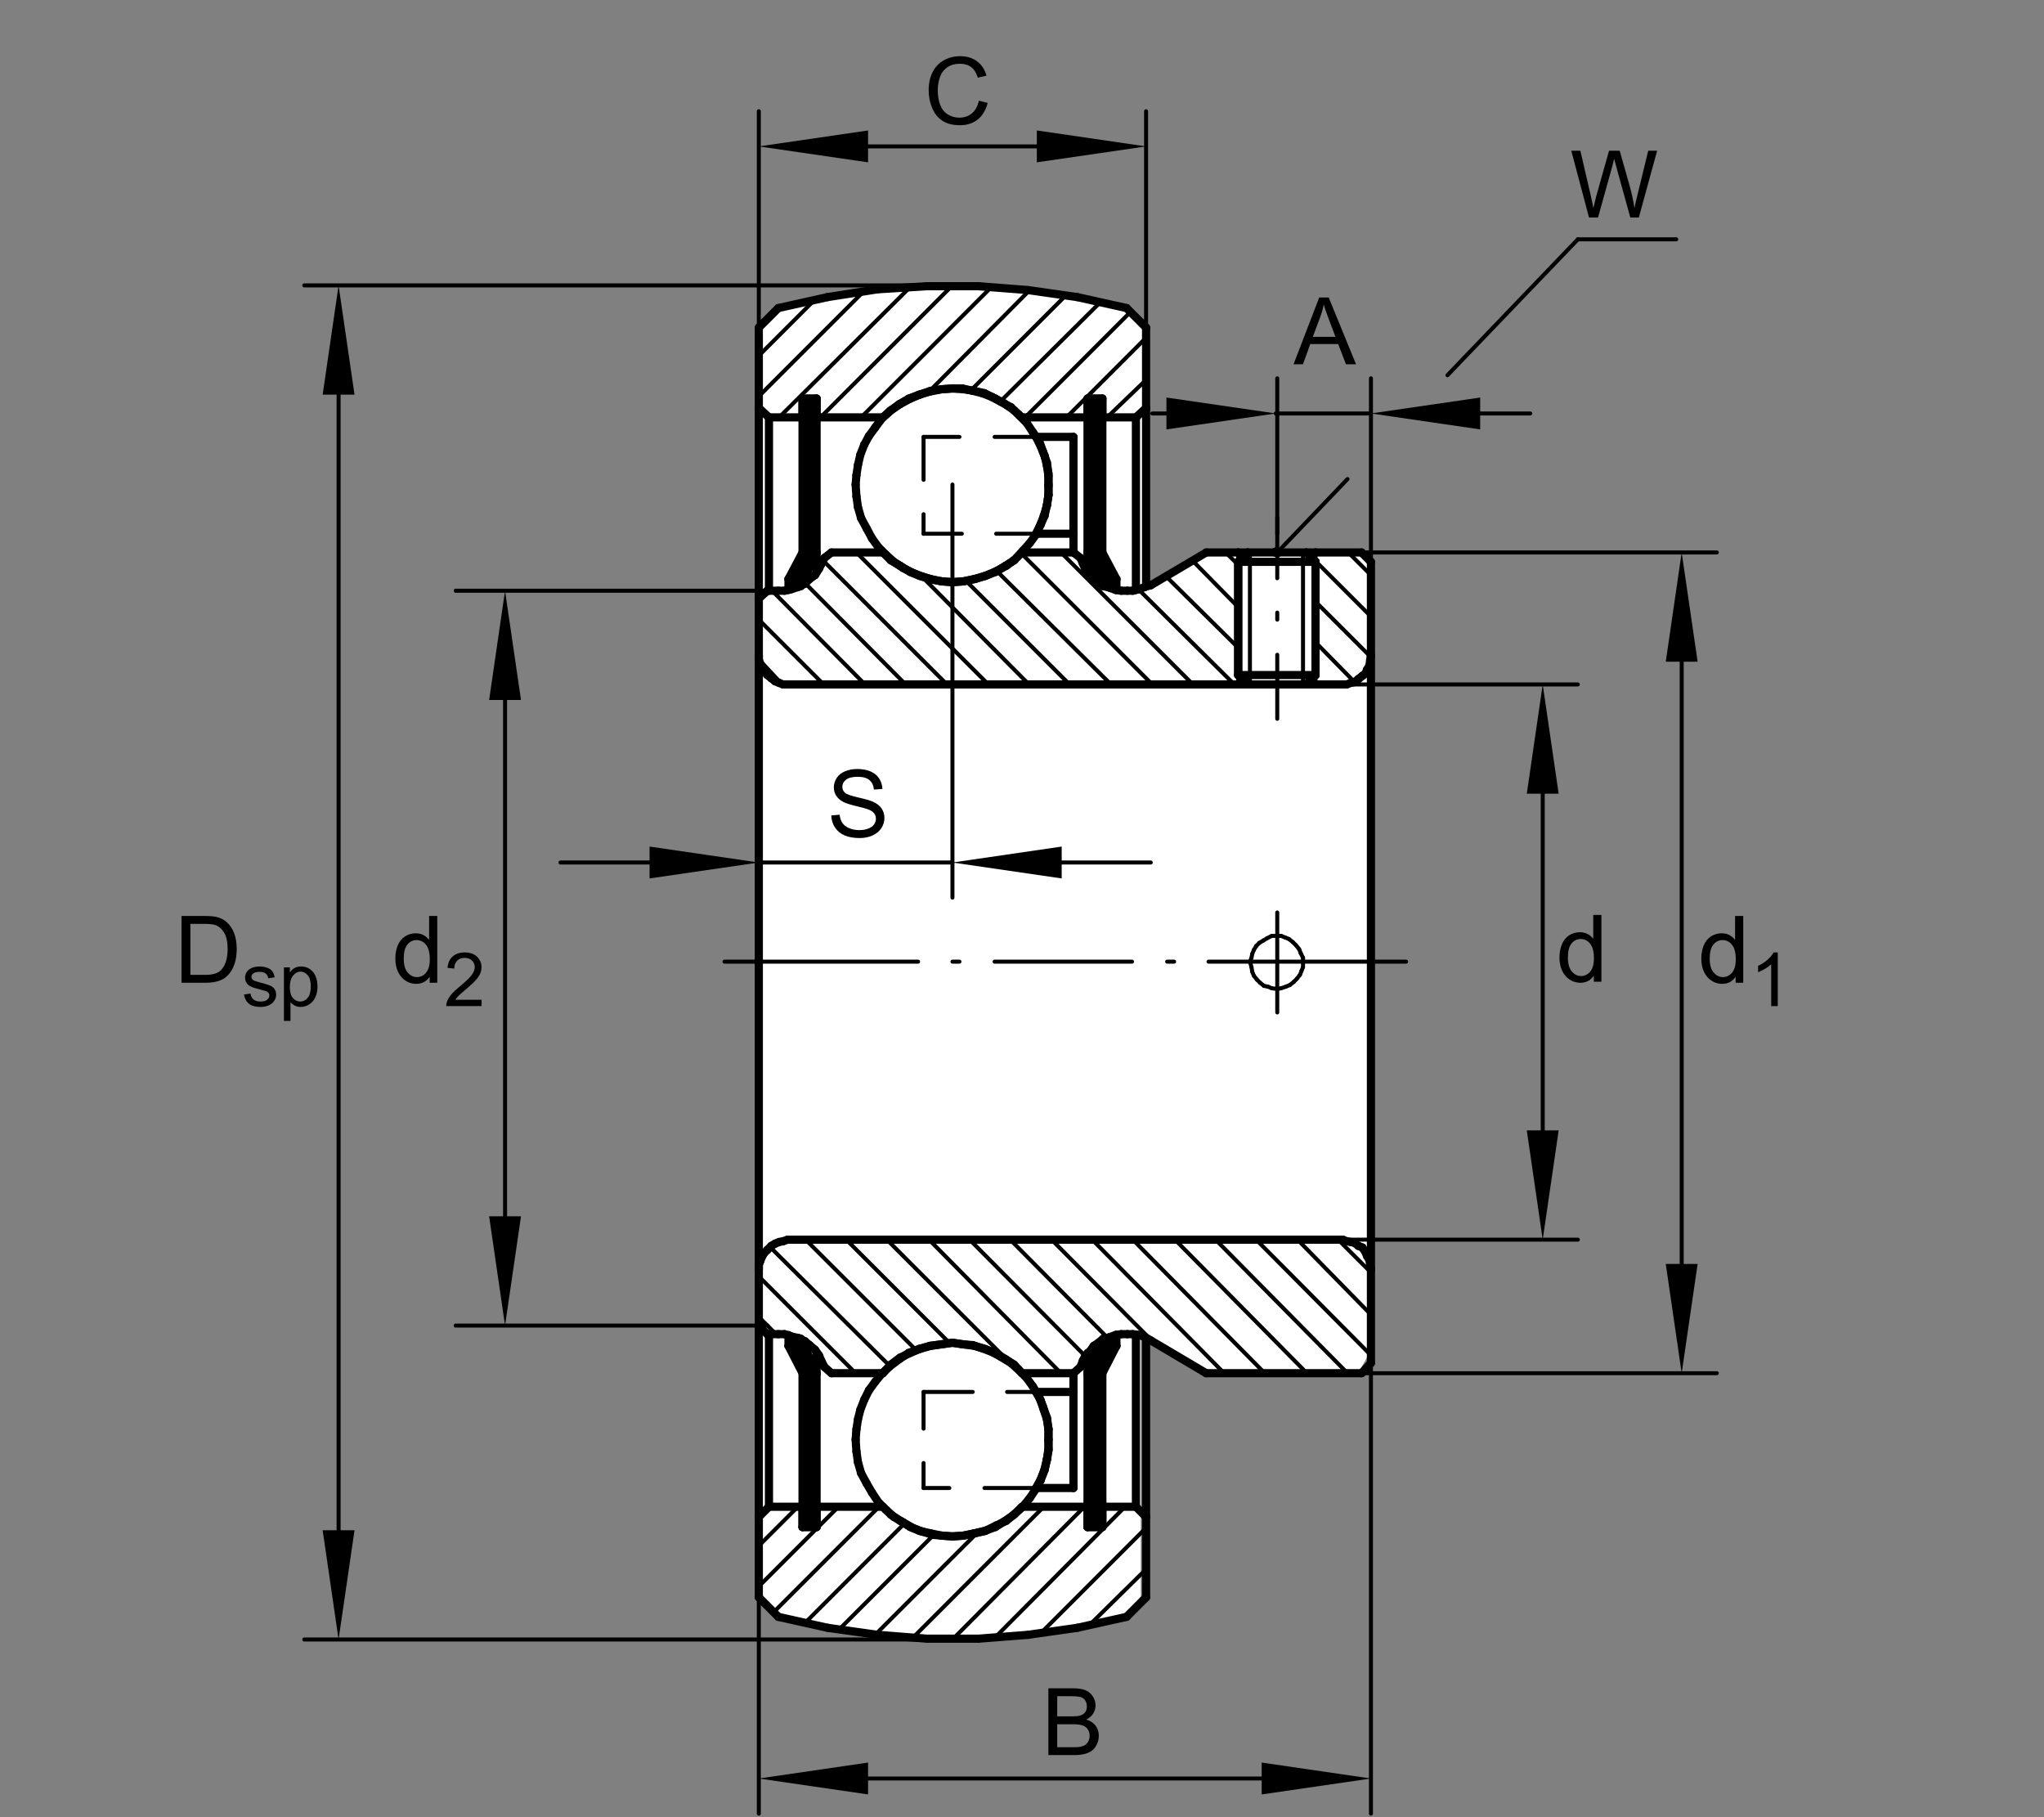 <?xml version="1.0" encoding="utf-8"?>
<!-- Generator: Adobe Illustrator 23.0.1, SVG Export Plug-In . SVG Version: 6.00 Build 0)  -->
<svg version="1.1" xmlns="http://www.w3.org/2000/svg" xmlns:xlink="http://www.w3.org/1999/xlink" x="0px" y="0px"
	 viewBox="0 0 637.795 566.929" style="enable-background:new 0 0 637.795 566.929;" xml:space="preserve">
<rect x="0" y="0" width="637.795" height="566.929" fill="#808080" stroke="none"/>
<style type="text/css">
	
		.Kontur_0_x002C_12_MZ_Anschl_AB_Lager{fill:none;stroke:#000000;stroke-width:0.34;stroke-linecap:round;stroke-linejoin:round;stroke-miterlimit:10;}
	
		._x0030__x002C_088{fill:none;stroke:#000000;stroke-width:0.25;stroke-linecap:round;stroke-linejoin:round;stroke-miterlimit:10.433;}
	
		._x0030__x002C_088_Pfeil_Li{fill:none;stroke:#000000;stroke-width:0.25;stroke-linecap:round;stroke-linejoin:round;stroke-miterlimit:10.433;}
	
		._x0030__x002C_088_Pfeile_LiRe{fill:none;stroke:#000000;stroke-width:0.25;stroke-linecap:round;stroke-linejoin:round;stroke-miterlimit:10.433;}
	.Hinweislinien_sw_0_x002C_12_x002F_0_x002C_35_Kreisziffer{fill:none;stroke:#FFFFFF;stroke-width:0.992;}
	.st0{fill:none;}
	.st1{fill-rule:evenodd;clip-rule:evenodd;fill:#FFFFFF;}
	.st2{fill:none;stroke:#000000;stroke-width:1.25;stroke-linecap:round;stroke-linejoin:round;stroke-miterlimit:10.433;}
	.st3{fill:none;stroke:#000000;stroke-width:2.551;stroke-linecap:round;stroke-linejoin:round;stroke-miterlimit:10;}
	.st4{fill:none;stroke:#000000;stroke-width:1.25;stroke-linecap:round;stroke-linejoin:round;}
</style>
<g id="rahmen">
	<rect id="Rahmen_x5F_transp_1_" class="st0" width="637.795" height="566.929"/>
</g>
<g id="diagramm_x5F_hintergrund">
</g>
<g id="fuellungen">
	<path class="st1" d="M237.081,497.407v-394.64c0,0,1.431-4.297,6.446-6.446c5.013-2.149,30.082-7.163,54.433-7.163
		s52.284,6.446,52.284,6.446l7.164,6.446v80.218l17.905-10.743h47.986l3.582,3.58v247.816l-2.864,5.011h-46.555l-21.487-10.743
		v80.936l-4.297,5.011c0,0-15.041,7.881-53.717,7.881s-54.433-6.446-54.433-6.446L237.081,497.407z"/>
</g>
<g id="schraffuren">
	<line class="st2" x1="343.972" y1="181.861" x2="344.702" y2="182.595"/>
	<line class="st2" x1="345.193" y1="182.105" x2="343.485" y2="180.399"/>
	<line class="st2" x1="342.511" y1="178.453" x2="345.923" y2="181.861"/>
	<line class="st2" x1="346.408" y1="181.62" x2="341.536" y2="176.992"/>
	<line class="st2" x1="340.805" y1="175.286" x2="347.138" y2="181.375"/>
	<line class="st2" x1="347.625" y1="180.889" x2="340.073" y2="173.58"/>
	<line class="st2" x1="339.343" y1="171.874" x2="348.114" y2="180.645"/>
	<line class="st2" x1="347.384" y1="179.424" x2="339.343" y2="171.388"/>
	<line class="st2" x1="339.343" y1="170.412" x2="346.408" y2="177.477"/>
	<line class="st2" x1="345.432" y1="175.772" x2="339.343" y2="169.438"/>
	<line class="st2" x1="339.343" y1="168.462" x2="344.702" y2="173.825"/>
	<line class="st2" x1="343.972" y1="172.36" x2="339.343" y2="167.731"/>
	<line class="st2" x1="339.343" y1="166.756" x2="343.972" y2="171.388"/>
	<line class="st2" x1="343.972" y1="170.412" x2="339.343" y2="166.025"/>
	<line class="st2" x1="339.343" y1="165.055" x2="343.972" y2="169.438"/>
	<line class="st2" x1="343.972" y1="168.951" x2="339.343" y2="164.323"/>
	<line class="st2" x1="339.343" y1="163.347" x2="343.972" y2="167.976"/>
	<line class="st2" x1="343.972" y1="167" x2="339.343" y2="162.373"/>
	<line class="st2" x1="339.343" y1="161.397" x2="343.972" y2="166.025"/>
	<line class="st2" x1="343.972" y1="165.055" x2="339.343" y2="160.911"/>
	<line class="st2" x1="339.343" y1="159.935" x2="343.972" y2="164.323"/>
	<line class="st2" x1="343.972" y1="163.589" x2="339.343" y2="158.96"/>
	<line class="st2" x1="339.343" y1="157.989" x2="343.972" y2="162.617"/>
	<line class="st2" x1="343.972" y1="161.641" x2="339.343" y2="157.014"/>
	<line class="st2" x1="339.343" y1="156.283" x2="343.972" y2="160.911"/>
	<line class="st2" x1="343.972" y1="159.935" x2="339.343" y2="155.552"/>
	<line class="st2" x1="339.343" y1="154.578" x2="343.972" y2="158.96"/>
	<line class="st2" x1="343.972" y1="158.229" x2="339.343" y2="153.602"/>
	<line class="st2" x1="339.343" y1="152.871" x2="343.972" y2="157.499"/>
	<line class="st2" x1="343.972" y1="156.523" x2="339.343" y2="151.896"/>
	<line class="st2" x1="339.343" y1="151.165" x2="343.972" y2="155.552"/>
	<line class="st2" x1="343.972" y1="154.578" x2="339.343" y2="150.19"/>
	<line class="st2" x1="339.343" y1="149.458" x2="343.972" y2="153.602"/>
	<line class="st2" x1="343.972" y1="153.116" x2="339.343" y2="148.488"/>
	<line class="st2" x1="339.343" y1="147.512" x2="343.972" y2="152.14"/>
	<line class="st2" x1="343.972" y1="151.165" x2="339.343" y2="146.537"/>
	<line class="st2" x1="339.343" y1="146.051" x2="343.972" y2="150.19"/>
	<line class="st2" x1="343.972" y1="149.458" x2="339.343" y2="145.075"/>
	<line class="st2" x1="339.343" y1="144.099" x2="343.972" y2="148.488"/>
	<line class="st2" x1="343.972" y1="147.752" x2="339.343" y2="143.125"/>
	<line class="st2" x1="339.343" y1="142.149" x2="343.972" y2="146.781"/>
	<line class="st2" x1="343.972" y1="146.051" x2="339.343" y2="141.419"/>
	<line class="st2" x1="339.343" y1="140.688" x2="343.972" y2="145.075"/>
	<line class="st2" x1="343.972" y1="144.099" x2="339.343" y2="139.717"/>
	<line class="st2" x1="339.343" y1="138.741" x2="343.972" y2="143.369"/>
	<line class="st2" x1="343.972" y1="142.639" x2="339.343" y2="138.01"/>
	<line class="st2" x1="339.343" y1="137.035" x2="343.972" y2="141.663"/>
	<line class="st2" x1="343.972" y1="140.688" x2="339.343" y2="136.06"/>
	<line class="st2" x1="339.343" y1="135.33" x2="343.972" y2="139.717"/>
	<line class="st2" x1="343.972" y1="138.741" x2="339.343" y2="134.598"/>
	<line class="st2" x1="339.343" y1="133.622" x2="343.972" y2="138.251"/>
	<line class="st2" x1="343.972" y1="137.28" x2="339.343" y2="132.648"/>
	<line class="st2" x1="339.343" y1="131.676" x2="343.972" y2="136.304"/>
	<line class="st2" x1="343.972" y1="135.33" x2="339.343" y2="130.7"/>
	<line class="st2" x1="339.343" y1="130.215" x2="343.972" y2="134.598"/>
	<line class="st2" x1="343.972" y1="133.622" x2="339.343" y2="129.24"/>
	<line class="st2" x1="339.343" y1="128.264" x2="343.972" y2="132.892"/>
	<line class="st2" x1="343.972" y1="131.917" x2="339.343" y2="127.289"/>
	<line class="st2" x1="339.343" y1="126.558" x2="343.972" y2="131.187"/>
	<line class="st2" x1="343.972" y1="130.215" x2="339.343" y2="125.583"/>
	<line class="st2" x1="339.343" y1="124.853" x2="343.972" y2="129.24"/>
	<line class="st2" x1="343.972" y1="128.264" x2="339.588" y2="124.366"/>
	<line class="st2" x1="340.56" y1="124.366" x2="343.972" y2="127.779"/>
	<line class="st2" x1="343.972" y1="126.803" x2="341.536" y2="124.366"/>
	<line class="st2" x1="342.511" y1="124.366" x2="343.972" y2="125.827"/>
	<line class="st2" x1="343.972" y1="124.853" x2="343.485" y2="124.366"/>
	<path class="st2" d="M250.418,476.412"/>
	<line class="st2" x1="251.394" y1="476.412" x2="250.418" y2="475.433"/>
	<line class="st2" x1="250.418" y1="474.464" x2="252.369" y2="476.412"/>
	<line class="st2" x1="252.854" y1="476.412" x2="250.418" y2="473.488"/>
	<line class="st2" x1="250.418" y1="472.999" x2="253.83" y2="476.412"/>
	<line class="st2" x1="254.802" y1="476.412" x2="250.418" y2="472.026"/>
	<line class="st2" x1="250.418" y1="471.052" x2="254.802" y2="475.679"/>
	<line class="st2" x1="254.802" y1="474.703" x2="250.418" y2="470.077"/>
	<line class="st2" x1="250.418" y1="469.101" x2="254.802" y2="473.734"/>
	<line class="st2" x1="254.802" y1="472.999" x2="250.418" y2="468.129"/>
	<line class="st2" x1="250.418" y1="467.641" x2="254.802" y2="472.026"/>
	<line class="st2" x1="254.802" y1="471.052" x2="250.418" y2="466.663"/>
	<line class="st2" x1="250.418" y1="465.693" x2="254.802" y2="470.322"/>
	<line class="st2" x1="254.802" y1="469.59" x2="250.418" y2="464.718"/>
	<line class="st2" x1="250.418" y1="463.987" x2="254.802" y2="468.614"/>
	<line class="st2" x1="254.802" y1="467.641" x2="250.418" y2="463.012"/>
	<line class="st2" x1="250.418" y1="462.281" x2="254.802" y2="466.663"/>
	<line class="st2" x1="254.802" y1="465.693" x2="250.418" y2="461.551"/>
	<line class="st2" x1="250.418" y1="460.573" x2="254.802" y2="465.202"/>
	<line class="st2" x1="254.802" y1="464.233" x2="250.418" y2="459.6"/>
	<line class="st2" x1="250.418" y1="458.628" x2="254.802" y2="463.255"/>
	<line class="st2" x1="254.802" y1="462.281" x2="250.418" y2="457.652"/>
	<line class="st2" x1="250.418" y1="457.161" x2="254.802" y2="461.551"/>
	<line class="st2" x1="254.802" y1="460.573" x2="250.418" y2="456.192"/>
	<line class="st2" x1="250.418" y1="455.217" x2="254.802" y2="459.843"/>
	<line class="st2" x1="254.802" y1="458.869" x2="250.418" y2="454.241"/>
	<line class="st2" x1="250.418" y1="453.265" x2="254.802" y2="458.139"/>
	<line class="st2" x1="254.802" y1="457.161" x2="250.418" y2="452.78"/>
	<line class="st2" x1="250.418" y1="451.802" x2="254.802" y2="456.192"/>
	<line class="st2" x1="254.802" y1="455.217" x2="250.418" y2="450.829"/>
	<line class="st2" x1="250.418" y1="450.098" x2="254.802" y2="454.725"/>
	<line class="st2" x1="254.802" y1="453.754" x2="250.418" y2="449.127"/>
	<line class="st2" x1="250.418" y1="448.151" x2="254.802" y2="452.78"/>
	<line class="st2" x1="254.802" y1="451.802" x2="250.418" y2="447.421"/>
	<line class="st2" x1="250.418" y1="446.691" x2="254.802" y2="450.829"/>
	<line class="st2" x1="254.802" y1="450.342" x2="250.418" y2="445.713"/>
	<line class="st2" x1="250.418" y1="444.74" x2="254.802" y2="449.368"/>
	<line class="st2" x1="254.802" y1="448.391" x2="250.418" y2="443.764"/>
	<line class="st2" x1="250.418" y1="442.792" x2="254.802" y2="447.421"/>
	<line class="st2" x1="254.802" y1="446.691" x2="250.418" y2="442.301"/>
	<line class="st2" x1="250.418" y1="441.327" x2="254.802" y2="445.713"/>
	<line class="st2" x1="254.802" y1="444.983" x2="250.418" y2="440.356"/>
	<line class="st2" x1="250.418" y1="439.38" x2="254.802" y2="444.009"/>
	<line class="st2" x1="254.802" y1="443.279" x2="250.418" y2="438.404"/>
	<line class="st2" x1="250.418" y1="437.674" x2="254.802" y2="442.301"/>
	<line class="st2" x1="254.802" y1="441.327" x2="250.418" y2="436.942"/>
	<line class="st2" x1="250.418" y1="435.968" x2="254.802" y2="440.356"/>
	<line class="st2" x1="254.802" y1="439.865" x2="250.418" y2="435.238"/>
	<line class="st2" x1="250.418" y1="434.263" x2="254.802" y2="438.889"/>
	<line class="st2" x1="254.802" y1="437.92" x2="250.418" y2="433.291"/>
	<line class="st2" x1="250.418" y1="432.315" x2="254.802" y2="436.942"/>
	<line class="st2" x1="254.802" y1="435.968" x2="250.418" y2="431.826"/>
	<line class="st2" x1="250.418" y1="430.853" x2="254.802" y2="435.238"/>
	<line class="st2" x1="254.802" y1="434.508" x2="250.418" y2="429.879"/>
	<line class="st2" x1="250.418" y1="428.903" x2="254.802" y2="433.53"/>
	<line class="st2" x1="254.802" y1="432.557" x2="250.418" y2="427.928"/>
	<line class="st2" x1="249.442" y1="426.222" x2="254.802" y2="431.826"/>
	<line class="st2" x1="254.802" y1="430.853" x2="248.712" y2="424.275"/>
	<line class="st2" x1="247.736" y1="422.814" x2="254.802" y2="429.879"/>
	<line class="st2" x1="254.802" y1="429.149" x2="246.765" y2="420.862"/>
	<line class="st2" x1="246.519" y1="419.648" x2="254.802" y2="428.419"/>
	<line class="st2" x1="254.317" y1="426.711" x2="247.006" y2="419.402"/>
	<line class="st2" x1="247.736" y1="418.915" x2="253.341" y2="425.005"/>
	<line class="st2" x1="252.609" y1="423.299" x2="247.982" y2="418.67"/>
	<line class="st2" x1="248.712" y1="418.426" x2="251.635" y2="421.593"/>
	<line class="st2" x1="250.903" y1="419.887" x2="249.201" y2="418.185"/>
	<line class="st2" x1="249.933" y1="417.696" x2="250.173" y2="418.185"/>
	<line class="st2" x1="339.343" y1="475.925" x2="339.588" y2="476.412"/>
	<line class="st2" x1="340.56" y1="476.412" x2="339.343" y2="474.949"/>
	<line class="st2" x1="339.343" y1="474.219" x2="341.536" y2="476.412"/>
	<line class="st2" x1="342.511" y1="476.412" x2="339.343" y2="473.243"/>
	<line class="st2" x1="339.343" y1="472.513" x2="343.485" y2="476.412"/>
	<line class="st2" x1="343.972" y1="475.925" x2="339.343" y2="471.537"/>
	<line class="st2" x1="339.343" y1="470.807" x2="343.972" y2="474.949"/>
	<line class="st2" x1="343.972" y1="474.464" x2="339.343" y2="469.831"/>
	<line class="st2" x1="339.343" y1="468.86" x2="343.972" y2="473.488"/>
	<line class="st2" x1="343.972" y1="472.513" x2="339.343" y2="467.884"/>
	<line class="st2" x1="339.343" y1="467.399" x2="343.972" y2="471.537"/>
	<line class="st2" x1="343.972" y1="470.807" x2="339.343" y2="466.424"/>
	<line class="st2" x1="339.343" y1="465.448" x2="343.972" y2="470.077"/>
	<line class="st2" x1="343.972" y1="469.101" x2="339.343" y2="464.472"/>
	<line class="st2" x1="339.343" y1="463.496" x2="343.972" y2="468.129"/>
	<line class="st2" x1="343.972" y1="467.399" x2="339.343" y2="462.766"/>
	<line class="st2" x1="339.343" y1="462.036" x2="343.972" y2="466.424"/>
	<line class="st2" x1="343.972" y1="465.448" x2="339.343" y2="461.06"/>
	<line class="st2" x1="339.343" y1="460.088" x2="343.972" y2="464.718"/>
	<line class="st2" x1="343.972" y1="463.987" x2="339.343" y2="459.358"/>
	<line class="st2" x1="339.343" y1="458.383" x2="343.972" y2="463.012"/>
	<line class="st2" x1="343.972" y1="462.036" x2="339.343" y2="457.407"/>
	<line class="st2" x1="339.343" y1="456.677" x2="343.972" y2="461.06"/>
	<line class="st2" x1="343.972" y1="460.088" x2="339.343" y2="455.947"/>
	<line class="st2" x1="339.343" y1="454.971" x2="343.972" y2="459.6"/>
	<line class="st2" x1="343.972" y1="458.628" x2="339.343" y2="453.995"/>
	<line class="st2" x1="339.343" y1="453.024" x2="343.972" y2="457.652"/>
	<line class="st2" x1="343.972" y1="456.677" x2="339.343" y2="452.05"/>
	<line class="st2" x1="339.343" y1="451.559" x2="343.972" y2="455.947"/>
	<line class="st2" x1="343.972" y1="454.971" x2="339.343" y2="450.587"/>
	<line class="st2" x1="339.343" y1="449.612" x2="343.972" y2="454.241"/>
	<line class="st2" x1="343.972" y1="453.265" x2="339.343" y2="448.636"/>
	<line class="st2" x1="339.343" y1="447.906" x2="343.972" y2="452.535"/>
	<line class="st2" x1="343.972" y1="451.559" x2="339.343" y2="447.176"/>
	<line class="st2" x1="339.343" y1="446.2" x2="343.972" y2="450.587"/>
	<line class="st2" x1="343.972" y1="449.612" x2="339.343" y2="445.224"/>
	<line class="st2" x1="339.343" y1="444.494" x2="343.972" y2="449.127"/>
	<line class="st2" x1="343.972" y1="448.151" x2="339.343" y2="443.522"/>
	<line class="st2" x1="339.343" y1="442.547" x2="343.972" y2="447.176"/>
	<line class="st2" x1="343.972" y1="446.2" x2="339.343" y2="441.816"/>
	<line class="st2" x1="339.343" y1="441.086" x2="343.972" y2="445.224"/>
	<line class="st2" x1="343.972" y1="444.74" x2="339.343" y2="440.11"/>
	<line class="st2" x1="339.343" y1="439.135" x2="343.972" y2="443.764"/>
	<line class="st2" x1="343.972" y1="442.792" x2="339.343" y2="438.159"/>
	<line class="st2" x1="339.343" y1="437.19" x2="343.972" y2="441.816"/>
	<line class="st2" x1="343.972" y1="441.086" x2="339.343" y2="436.699"/>
	<line class="st2" x1="339.343" y1="435.723" x2="343.972" y2="440.11"/>
	<line class="st2" x1="343.972" y1="439.38" x2="339.343" y2="434.751"/>
	<line class="st2" x1="339.343" y1="433.776" x2="343.972" y2="438.404"/>
	<line class="st2" x1="343.972" y1="437.674" x2="339.343" y2="433.046"/>
	<line class="st2" x1="339.343" y1="432.07" x2="343.972" y2="436.699"/>
	<line class="st2" x1="343.972" y1="435.723" x2="339.343" y2="431.339"/>
	<line class="st2" x1="339.343" y1="430.364" x2="343.972" y2="434.751"/>
	<line class="st2" x1="343.972" y1="434.263" x2="339.343" y2="429.633"/>
	<line class="st2" x1="339.343" y1="428.658" x2="343.972" y2="433.291"/>
	<line class="st2" x1="343.972" y1="432.315" x2="339.588" y2="427.928"/>
	<line class="st2" x1="340.073" y1="427.441" x2="343.972" y2="431.339"/>
	<line class="st2" x1="343.972" y1="430.364" x2="340.319" y2="426.711"/>
	<line class="st2" x1="340.56" y1="426.222" x2="343.972" y2="429.633"/>
	<line class="st2" x1="343.972" y1="428.903" x2="340.56" y2="425.492"/>
	<line class="st2" x1="340.805" y1="425.005" x2="343.972" y2="427.928"/>
	<line class="st2" x1="344.217" y1="427.441" x2="341.29" y2="424.275"/>
	<line class="st2" x1="341.536" y1="423.544" x2="344.702" y2="426.711"/>
	<line class="st2" x1="344.947" y1="426.222" x2="341.779" y2="423.056"/>
	<line class="st2" x1="342.024" y1="422.814" x2="345.193" y2="425.737"/>
	<line class="st2" x1="345.432" y1="425.25" x2="342.511" y2="422.082"/>
	<line class="st2" x1="342.755" y1="421.593" x2="345.923" y2="424.52"/>
	<line class="st2" x1="346.162" y1="424.029" x2="342.996" y2="420.862"/>
	<line class="st2" x1="343.485" y1="420.378" x2="346.408" y2="423.299"/>
	<line class="st2" x1="346.653" y1="422.814" x2="343.726" y2="419.648"/>
	<line class="st2" x1="343.972" y1="418.915" x2="347.138" y2="422.082"/>
	<line class="st2" x1="347.384" y1="421.593" x2="344.217" y2="418.426"/>
	<line class="st2" x1="344.217" y1="417.696" x2="347.625" y2="421.108"/>
	<line class="st2" x1="348.114" y1="420.617" x2="346.162" y2="418.67"/>
	<line class="st2" x1="348.114" y1="419.648" x2="348.36" y2="419.887"/>
	<line class="st2" x1="246.035" y1="180.645" x2="246.765" y2="180.889"/>
	<line class="st2" x1="248.712" y1="181.861" x2="246.519" y2="179.915"/>
	<line class="st2" x1="246.765" y1="179.424" x2="250.173" y2="182.595"/>
	<line class="st2" x1="250.418" y1="181.861" x2="247.006" y2="178.693"/>
	<line class="st2" x1="247.495" y1="178.207" x2="250.418" y2="181.375"/>
	<line class="st2" x1="250.903" y1="180.645" x2="247.736" y2="177.477"/>
	<line class="st2" x1="247.982" y1="176.992" x2="251.149" y2="179.915"/>
	<line class="st2" x1="251.394" y1="179.669" x2="248.225" y2="176.257"/>
	<line class="st2" x1="248.712" y1="176.016" x2="251.635" y2="179.183"/>
	<line class="st2" x1="252.124" y1="178.453" x2="248.958" y2="175.286"/>
	<line class="st2" x1="249.201" y1="174.796" x2="252.369" y2="177.963"/>
	<line class="st2" x1="252.609" y1="177.233" x2="249.442" y2="174.066"/>
	<line class="st2" x1="249.933" y1="173.58" x2="252.854" y2="176.502"/>
	<line class="st2" x1="253.341" y1="176.016" x2="250.173" y2="172.849"/>
	<line class="st2" x1="250.418" y1="172.36" x2="253.585" y2="175.286"/>
	<line class="st2" x1="253.83" y1="174.796" x2="250.418" y2="171.628"/>
	<line class="st2" x1="250.418" y1="170.658" x2="254.317" y2="174.066"/>
	<line class="st2" x1="254.317" y1="173.825" x2="250.418" y2="169.682"/>
	<line class="st2" x1="250.418" y1="168.951" x2="254.56" y2="173.09"/>
	<line class="st2" x1="254.802" y1="172.604" x2="250.418" y2="167.976"/>
	<line class="st2" x1="250.418" y1="167" x2="254.802" y2="171.628"/>
	<line class="st2" x1="254.802" y1="170.658" x2="250.418" y2="166.515"/>
	<line class="st2" x1="250.418" y1="165.539" x2="254.802" y2="169.682"/>
	<line class="st2" x1="254.802" y1="169.192" x2="250.418" y2="164.563"/>
	<line class="st2" x1="250.418" y1="163.589" x2="254.802" y2="168.221"/>
	<line class="st2" x1="254.802" y1="167.245" x2="250.418" y2="162.617"/>
	<line class="st2" x1="250.418" y1="161.641" x2="254.802" y2="166.515"/>
	<line class="st2" x1="254.802" y1="165.539" x2="250.418" y2="161.156"/>
	<line class="st2" x1="250.418" y1="160.18" x2="254.802" y2="164.563"/>
	<line class="st2" x1="254.802" y1="163.833" x2="250.418" y2="159.205"/>
	<line class="st2" x1="250.418" y1="158.229" x2="254.802" y2="163.103"/>
	<line class="st2" x1="254.802" y1="162.127" x2="250.418" y2="157.499"/>
	<line class="st2" x1="250.418" y1="156.768" x2="254.802" y2="161.156"/>
	<line class="st2" x1="254.802" y1="160.18" x2="250.418" y2="155.792"/>
	<line class="st2" x1="250.418" y1="154.822" x2="254.802" y2="159.205"/>
	<line class="st2" x1="254.802" y1="158.719" x2="250.418" y2="154.086"/>
	<line class="st2" x1="250.418" y1="153.116" x2="254.802" y2="157.744"/>
	<line class="st2" x1="254.802" y1="156.768" x2="250.418" y2="152.14"/>
	<line class="st2" x1="250.418" y1="151.65" x2="254.802" y2="155.792"/>
	<line class="st2" x1="254.802" y1="154.822" x2="250.418" y2="150.679"/>
	<line class="st2" x1="250.418" y1="149.703" x2="254.802" y2="154.086"/>
	<line class="st2" x1="254.802" y1="153.356" x2="250.418" y2="148.728"/>
	<line class="st2" x1="250.418" y1="147.752" x2="254.802" y2="152.385"/>
	<line class="st2" x1="254.802" y1="151.65" x2="250.418" y2="146.781"/>
	<line class="st2" x1="250.418" y1="146.291" x2="254.802" y2="150.679"/>
	<line class="st2" x1="254.802" y1="149.703" x2="250.418" y2="145.315"/>
	<line class="st2" x1="250.418" y1="144.345" x2="254.802" y2="148.973"/>
	<line class="st2" x1="254.802" y1="148.242" x2="250.418" y2="143.369"/>
	<line class="st2" x1="250.418" y1="142.639" x2="254.802" y2="147.267"/>
	<line class="st2" x1="254.802" y1="146.291" x2="250.418" y2="141.663"/>
	<line class="st2" x1="250.418" y1="140.932" x2="254.802" y2="145.315"/>
	<line class="st2" x1="254.802" y1="144.345" x2="250.418" y2="139.958"/>
	<line class="st2" x1="250.418" y1="139.226" x2="254.802" y2="143.855"/>
	<line class="st2" x1="254.802" y1="142.883" x2="250.418" y2="138.251"/>
	<line class="st2" x1="250.418" y1="137.28" x2="254.802" y2="141.908"/>
	<line class="st2" x1="254.802" y1="140.932" x2="250.418" y2="136.304"/>
	<line class="st2" x1="250.418" y1="135.814" x2="254.802" y2="139.958"/>
	<line class="st2" x1="254.802" y1="139.226" x2="250.418" y2="134.843"/>
	<line class="st2" x1="250.418" y1="133.868" x2="254.802" y2="138.496"/>
	<line class="st2" x1="254.802" y1="137.52" x2="250.418" y2="132.892"/>
	<line class="st2" x1="250.418" y1="131.917" x2="254.802" y2="136.79"/>
	<line class="st2" x1="254.802" y1="135.814" x2="250.418" y2="131.187"/>
	<line class="st2" x1="250.418" y1="130.455" x2="254.802" y2="134.843"/>
	<line class="st2" x1="254.802" y1="133.868" x2="250.418" y2="129.481"/>
	<line class="st2" x1="250.418" y1="128.509" x2="254.802" y2="133.382"/>
	<line class="st2" x1="254.802" y1="132.407" x2="250.418" y2="127.779"/>
	<line class="st2" x1="250.418" y1="126.803" x2="254.802" y2="131.431"/>
	<line class="st2" x1="254.802" y1="130.455" x2="250.418" y2="126.073"/>
	<line class="st2" x1="250.418" y1="125.341" x2="254.802" y2="129.481"/>
	<line class="st2" x1="254.802" y1="128.509" x2="250.418" y2="124.366"/>
	<line class="st2" x1="251.394" y1="124.366" x2="254.802" y2="128.019"/>
	<line class="st2" x1="254.802" y1="127.047" x2="252.369" y2="124.366"/>
	<line class="st2" x1="252.854" y1="124.366" x2="254.802" y2="126.073"/>
	<line class="st2" x1="254.802" y1="125.341" x2="253.83" y2="124.366"/>
	<path class="st2" d="M254.802,124.366"/>
	<line class="st2" x1="340.073" y1="506.866" x2="357.615" y2="489.568"/>
	<line class="st2" x1="357.615" y1="476.655" x2="324.483" y2="509.787"/>
	<line class="st2" x1="310.348" y1="511.009" x2="351.037" y2="470.077"/>
	<line class="st2" x1="338.367" y1="470.077" x2="297.194" y2="511.495"/>
	<line class="st2" x1="284.772" y1="511.009" x2="325.7" y2="470.077"/>
	<line class="st2" x1="304.75" y1="478.361" x2="273.074" y2="510.033"/>
	<line class="st2" x1="261.625" y1="508.573" x2="291.346" y2="478.848"/>
	<line class="st2" x1="282.09" y1="475.433" x2="251.149" y2="506.375"/>
	<line class="st2" x1="241.402" y1="502.968" x2="274.295" y2="470.077"/>
	<line class="st2" x1="261.625" y1="470.077" x2="236.775" y2="494.927"/>
	<line class="st2" x1="236.775" y1="482.259" x2="248.958" y2="470.077"/>
	<line class="st2" x1="357.615" y1="118.518" x2="345.432" y2="130.215"/>
	<line class="st2" x1="332.765" y1="130.215" x2="357.615" y2="105.363"/>
	<line class="st2" x1="352.743" y1="97.323" x2="319.85" y2="130.215"/>
	<line class="st2" x1="312.054" y1="125.341" x2="343.485" y2="94.156"/>
	<line class="st2" x1="332.523" y1="92.205" x2="302.798" y2="121.93"/>
	<line class="st2" x1="289.885" y1="122.175" x2="321.316" y2="90.503"/>
	<line class="st2" x1="309.618" y1="89.283" x2="268.69" y2="130.215"/>
	<line class="st2" x1="256.023" y1="130.215" x2="297.194" y2="89.037"/>
	<line class="st2" x1="284.042" y1="89.527" x2="243.108" y2="130.215"/>
	<line class="st2" x1="236.775" y1="123.636" x2="269.666" y2="90.745"/>
	<line class="st2" x1="254.317" y1="93.425" x2="236.775" y2="110.967"/>
	<line class="st2" x1="236.775" y1="410.877" x2="242.132" y2="416.236"/>
	<line class="st2" x1="266.984" y1="428.419" x2="236.775" y2="398.207"/>
	<line class="st2" x1="240.187" y1="388.945" x2="277.707" y2="426.222"/>
	<line class="st2" x1="285.744" y1="421.108" x2="251.394" y2="386.754"/>
	<line class="st2" x1="264.061" y1="386.754" x2="296.22" y2="418.915"/>
	<line class="st2" x1="314.251" y1="424.275" x2="276.731" y2="386.754"/>
	<line class="st2" x1="289.885" y1="386.754" x2="331.059" y2="428.419"/>
	<line class="st2" x1="338.613" y1="423.056" x2="302.553" y2="386.754"/>
	<line class="st2" x1="315.223" y1="386.754" x2="345.432" y2="417.209"/>
	<line class="st2" x1="359.562" y1="418.426" x2="328.136" y2="386.754"/>
	<line class="st2" x1="340.805" y1="386.754" x2="381.976" y2="428.419"/>
	<line class="st2" x1="394.646" y1="428.419" x2="353.473" y2="386.754"/>
	<line class="st2" x1="366.631" y1="386.754" x2="407.805" y2="428.419"/>
	<line class="st2" x1="420.472" y1="428.419" x2="379.301" y2="386.754"/>
	<line class="st2" x1="391.969" y1="386.754" x2="427.779" y2="422.814"/>
	<line class="st2" x1="427.779" y1="410.145" x2="404.878" y2="386.754"/>
	<line class="st2" x1="237.264" y1="206.227" x2="244.083" y2="213.536"/>
	<line class="st2" x1="417.547" y1="386.754" x2="427.779" y2="396.986"/>
	<line class="st2" x1="256.996" y1="213.536" x2="236.775" y2="193.314"/>
	<line class="st2" x1="240.917" y1="184.297" x2="269.907" y2="213.536"/>
	<line class="st2" x1="282.575" y1="213.536" x2="251.149" y2="181.861"/>
	<line class="st2" x1="256.996" y1="175.04" x2="295.488" y2="213.536"/>
	<line class="st2" x1="308.403" y1="213.536" x2="267.23" y2="172.36"/>
	<line class="st2" x1="287.449" y1="179.669" x2="321.071" y2="213.536"/>
	<line class="st2" x1="333.74" y1="213.536" x2="301.581" y2="181.375"/>
	<line class="st2" x1="311.085" y1="178.207" x2="346.653" y2="213.536"/>
	<line class="st2" x1="359.562" y1="213.536" x2="318.635" y2="172.604"/>
	<line class="st2" x1="331.059" y1="172.36" x2="372.232" y2="213.536"/>
	<line class="st2" x1="385.145" y1="213.536" x2="355.424" y2="184.057"/>
	<line class="st2" x1="363.705" y1="179.669" x2="386.364" y2="202.084"/>
	<line class="st2" x1="410.971" y1="213.536" x2="409.02" y2="211.83"/>
	<line class="st2" x1="386.364" y1="189.416" x2="372.232" y2="175.04"/>
	<line class="st2" x1="382.468" y1="172.36" x2="386.364" y2="176.257"/>
	<line class="st2" x1="410.482" y1="200.378" x2="422.665" y2="212.802"/>
	<line class="st2" x1="427.779" y1="205.006" x2="410.482" y2="187.71"/>
	<line class="st2" x1="409.02" y1="173.58" x2="427.779" y2="192.338"/>
	<line class="st2" x1="427.779" y1="179.424" x2="420.714" y2="172.36"/>
</g>
<g id="lichtkanten">
	<g id="festeKanten">
	</g>
</g>
<g id="konturen">
	<line class="st2" x1="386.364" y1="172.36" x2="386.364" y2="175.286"/>
	<line class="st2" x1="410.482" y1="172.36" x2="410.482" y2="175.286"/>
	<line class="st2" x1="410.482" y1="210.61" x2="410.482" y2="213.536"/>
	<line class="st2" x1="386.364" y1="210.61" x2="386.364" y2="213.536"/>
	<line class="st3" x1="318.88" y1="130.215" x2="339.343" y2="130.215"/>
	<line class="st3" x1="339.343" y1="130.215" x2="339.343" y2="124.366"/>
	<line class="st3" x1="339.343" y1="124.366" x2="343.972" y2="124.366"/>
	<line class="st3" x1="343.972" y1="124.366" x2="343.972" y2="130.215"/>
	<line class="st3" x1="343.972" y1="130.215" x2="354.448" y2="130.215"/>
	<line class="st3" x1="354.448" y1="130.215" x2="357.615" y2="127.289"/>
	<line class="st3" x1="357.615" y1="127.289" x2="357.615" y2="102.196"/>
	<line class="st3" x1="357.615" y1="102.196" x2="351.526" y2="96.107"/>
	<line class="st3" x1="351.526" y1="96.107" x2="336.177" y2="92.695"/>
	<line class="st3" x1="336.177" y1="92.695" x2="320.825" y2="90.503"/>
	<line class="st3" x1="320.825" y1="90.503" x2="305.235" y2="89.283"/>
	<line class="st3" x1="305.235" y1="89.283" x2="289.398" y2="89.283"/>
	<line class="st3" x1="289.398" y1="89.283" x2="273.808" y2="90.258"/>
	<line class="st3" x1="273.808" y1="90.258" x2="258.213" y2="92.695"/>
	<line class="st3" x1="258.213" y1="92.695" x2="242.868" y2="96.107"/>
	<line class="st3" x1="242.868" y1="96.107" x2="236.775" y2="102.196"/>
	<line class="st3" x1="236.775" y1="102.196" x2="236.775" y2="127.289"/>
	<line class="st3" x1="236.775" y1="127.289" x2="239.941" y2="130.215"/>
	<line class="st3" x1="239.941" y1="130.215" x2="250.418" y2="130.215"/>
	<line class="st3" x1="250.418" y1="130.215" x2="250.418" y2="124.366"/>
	<line class="st3" x1="250.418" y1="124.366" x2="254.802" y2="124.366"/>
	<line class="st3" x1="254.802" y1="124.366" x2="254.802" y2="130.215"/>
	<line class="st3" x1="254.802" y1="130.215" x2="275.51" y2="130.215"/>
	<line class="st3" x1="275.51" y1="130.215" x2="277.946" y2="128.019"/>
	<line class="st3" x1="277.946" y1="128.019" x2="280.873" y2="126.073"/>
	<line class="st3" x1="280.873" y1="126.073" x2="284.042" y2="124.366"/>
	<line class="st3" x1="284.042" y1="124.366" x2="286.962" y2="123.146"/>
	<line class="st3" x1="286.962" y1="123.146" x2="290.374" y2="121.93"/>
	<line class="st3" x1="290.374" y1="121.93" x2="293.782" y2="121.444"/>
	<line class="st3" x1="293.782" y1="121.444" x2="297.194" y2="121.2"/>
	<line class="st3" x1="297.194" y1="121.2" x2="300.608" y2="121.444"/>
	<line class="st3" x1="300.608" y1="121.444" x2="304.016" y2="121.93"/>
	<line class="st3" x1="304.016" y1="121.93" x2="307.182" y2="122.66"/>
	<line class="st3" x1="307.182" y1="122.66" x2="310.594" y2="124.366"/>
	<line class="st3" x1="310.594" y1="124.366" x2="313.275" y2="125.827"/>
	<line class="st3" x1="313.275" y1="125.827" x2="316.442" y2="128.019"/>
	<line class="st3" x1="316.442" y1="128.019" x2="318.88" y2="130.215"/>
	<line class="st3" x1="318.88" y1="470.077" x2="339.343" y2="470.077"/>
	<line class="st3" x1="339.343" y1="470.077" x2="339.343" y2="476.412"/>
	<line class="st3" x1="339.343" y1="476.412" x2="343.972" y2="476.412"/>
	<line class="st3" x1="343.972" y1="476.412" x2="343.972" y2="470.077"/>
	<line class="st3" x1="343.972" y1="470.077" x2="354.448" y2="470.077"/>
	<line class="st3" x1="354.448" y1="470.077" x2="357.615" y2="473.243"/>
	<line class="st3" x1="357.615" y1="473.243" x2="357.615" y2="498.339"/>
	<line class="st3" x1="357.615" y1="498.339" x2="351.526" y2="504.428"/>
	<line class="st3" x1="351.526" y1="504.428" x2="336.177" y2="507.84"/>
	<line class="st3" x1="336.177" y1="507.84" x2="320.825" y2="510.033"/>
	<line class="st3" x1="320.825" y1="510.033" x2="305.235" y2="511.248"/>
	<line class="st3" x1="305.235" y1="511.248" x2="289.398" y2="511.248"/>
	<line class="st3" x1="289.398" y1="511.248" x2="273.808" y2="510.033"/>
	<line class="st3" x1="273.808" y1="510.033" x2="258.213" y2="507.84"/>
	<line class="st3" x1="258.213" y1="507.84" x2="242.868" y2="504.428"/>
	<line class="st3" x1="242.868" y1="504.428" x2="236.775" y2="498.339"/>
	<line class="st3" x1="236.775" y1="498.339" x2="236.775" y2="473.243"/>
	<line class="st3" x1="236.775" y1="473.243" x2="239.941" y2="470.077"/>
	<line class="st3" x1="239.941" y1="470.077" x2="250.418" y2="470.077"/>
	<line class="st3" x1="250.418" y1="470.077" x2="250.418" y2="476.412"/>
	<line class="st3" x1="250.418" y1="476.412" x2="254.802" y2="476.412"/>
	<line class="st3" x1="254.802" y1="476.412" x2="254.802" y2="470.077"/>
	<line class="st3" x1="254.802" y1="470.077" x2="275.51" y2="470.077"/>
	<line class="st3" x1="275.51" y1="470.077" x2="277.946" y2="472.513"/>
	<line class="st3" x1="277.946" y1="472.513" x2="280.873" y2="474.464"/>
	<line class="st3" x1="280.873" y1="474.464" x2="284.042" y2="476.412"/>
	<line class="st3" x1="284.042" y1="476.412" x2="286.962" y2="477.631"/>
	<line class="st3" x1="286.962" y1="477.631" x2="290.374" y2="478.361"/>
	<line class="st3" x1="290.374" y1="478.361" x2="293.782" y2="479.093"/>
	<line class="st3" x1="293.782" y1="479.093" x2="297.194" y2="479.332"/>
	<line class="st3" x1="297.194" y1="479.332" x2="300.608" y2="479.093"/>
	<line class="st3" x1="300.608" y1="479.093" x2="304.016" y2="478.361"/>
	<line class="st3" x1="304.016" y1="478.361" x2="307.182" y2="477.631"/>
	<line class="st3" x1="307.182" y1="477.631" x2="310.594" y2="476.412"/>
	<line class="st3" x1="310.594" y1="476.412" x2="313.275" y2="474.703"/>
	<line class="st3" x1="313.275" y1="474.703" x2="316.442" y2="472.513"/>
	<line class="st3" x1="316.442" y1="472.513" x2="318.88" y2="470.077"/>
	<line class="st3" x1="386.364" y1="175.286" x2="410.482" y2="175.286"/>
	<line class="st3" x1="386.364" y1="210.61" x2="410.482" y2="210.61"/>
	<line class="st3" x1="410.482" y1="175.286" x2="407.559" y2="172.36"/>
	<line class="st3" x1="407.559" y1="172.36" x2="389.287" y2="172.36"/>
	<line class="st3" x1="389.287" y1="172.36" x2="386.364" y2="175.286"/>
	<line class="st3" x1="386.364" y1="175.286" x2="386.364" y2="210.61"/>
	<line class="st3" x1="386.364" y1="210.61" x2="389.287" y2="213.536"/>
	<line class="st3" x1="389.287" y1="213.536" x2="407.559" y2="213.536"/>
	<line class="st3" x1="407.559" y1="213.536" x2="410.482" y2="210.61"/>
	<line class="st3" x1="410.482" y1="210.61" x2="410.482" y2="175.286"/>
	<line class="st3" x1="236.775" y1="473.243" x2="236.775" y2="413.798"/>
	<line class="st3" x1="357.615" y1="473.243" x2="357.615" y2="417.451"/>
	<line class="st3" x1="354.448" y1="470.077" x2="354.448" y2="416.479"/>
	<line class="st3" x1="239.941" y1="470.077" x2="239.941" y2="416.236"/>
	<line class="st3" x1="239.941" y1="130.215" x2="239.941" y2="184.297"/>
	<line class="st3" x1="354.448" y1="130.215" x2="354.448" y2="184.057"/>
	<line class="st3" x1="236.775" y1="204.521" x2="236.775" y2="396.017"/>
	<line class="st3" x1="236.775" y1="127.289" x2="236.775" y2="186.734"/>
	<line class="st3" x1="357.615" y1="127.289" x2="357.615" y2="182.837"/>
	<line class="st3" x1="246.035" y1="419.887" x2="246.035" y2="416.479"/>
	<line class="st3" x1="348.36" y1="419.887" x2="348.36" y2="416.479"/>
	<line class="st3" x1="339.343" y1="428.419" x2="339.343" y2="422.082"/>
	<line class="st3" x1="254.802" y1="428.419" x2="254.802" y2="422.082"/>
	<line class="st3" x1="348.36" y1="180.645" x2="348.36" y2="184.057"/>
	<line class="st3" x1="246.035" y1="180.645" x2="246.035" y2="184.057"/>
	<line class="st3" x1="254.802" y1="172.36" x2="254.802" y2="178.453"/>
	<line class="st3" x1="339.343" y1="172.36" x2="339.343" y2="178.453"/>
	<line class="st3" x1="348.36" y1="180.645" x2="343.972" y2="172.36"/>
	<line class="st3" x1="343.972" y1="172.36" x2="343.972" y2="124.366"/>
	<line class="st3" x1="343.972" y1="124.366" x2="339.343" y2="124.366"/>
	<line class="st3" x1="339.343" y1="124.366" x2="339.343" y2="172.36"/>
	<line class="st3" x1="339.343" y1="172.36" x2="344.217" y2="182.837"/>
	<line class="st3" x1="344.217" y1="182.837" x2="348.36" y2="180.645"/>
	<line class="st3" x1="246.035" y1="419.887" x2="250.418" y2="428.419"/>
	<line class="st3" x1="250.418" y1="428.419" x2="250.418" y2="476.412"/>
	<line class="st3" x1="250.418" y1="476.412" x2="254.802" y2="476.412"/>
	<line class="st3" x1="254.802" y1="476.412" x2="254.802" y2="428.419"/>
	<line class="st3" x1="254.802" y1="428.419" x2="249.933" y2="417.696"/>
	<line class="st3" x1="249.933" y1="417.696" x2="246.035" y2="419.887"/>
	<line class="st3" x1="348.36" y1="419.887" x2="343.972" y2="428.419"/>
	<line class="st3" x1="343.972" y1="428.419" x2="343.972" y2="476.412"/>
	<line class="st3" x1="343.972" y1="476.412" x2="339.343" y2="476.412"/>
	<line class="st3" x1="339.343" y1="476.412" x2="339.343" y2="428.419"/>
	<line class="st3" x1="339.343" y1="428.419" x2="344.217" y2="417.696"/>
	<line class="st3" x1="344.217" y1="417.696" x2="348.36" y2="419.887"/>
	<line class="st3" x1="246.035" y1="180.645" x2="250.418" y2="172.36"/>
	<line class="st3" x1="250.418" y1="172.36" x2="250.418" y2="124.366"/>
	<line class="st3" x1="250.418" y1="124.366" x2="254.802" y2="124.366"/>
	<line class="st3" x1="254.802" y1="124.366" x2="254.802" y2="172.36"/>
	<line class="st3" x1="254.802" y1="172.36" x2="249.933" y2="182.837"/>
	<line class="st3" x1="249.933" y1="182.837" x2="246.035" y2="180.645"/>
	<line class="st3" x1="427.779" y1="204.521" x2="427.779" y2="396.017"/>
	<line class="st3" x1="386.364" y1="172.36" x2="389.287" y2="172.36"/>
	<line class="st3" x1="407.559" y1="172.36" x2="410.482" y2="172.36"/>
	<line class="st3" x1="386.364" y1="213.536" x2="389.287" y2="213.536"/>
	<line class="st3" x1="407.559" y1="213.536" x2="410.482" y2="213.536"/>
	<line class="st3" x1="376.374" y1="428.419" x2="359.078" y2="418.185"/>
	<line class="st3" x1="359.078" y1="418.185" x2="357.372" y2="417.209"/>
	<line class="st3" x1="357.372" y1="417.209" x2="355.424" y2="416.479"/>
	<line class="st3" x1="355.424" y1="416.479" x2="353.473" y2="416.236"/>
	<line class="st3" x1="353.473" y1="416.236" x2="351.767" y2="416.236"/>
	<line class="st3" x1="351.767" y1="416.236" x2="349.82" y2="416.236"/>
	<line class="st3" x1="349.82" y1="416.236" x2="348.114" y2="416.479"/>
	<line class="st3" x1="348.114" y1="416.479" x2="346.162" y2="417.209"/>
	<line class="st3" x1="346.162" y1="417.209" x2="344.217" y2="417.696"/>
	<line class="st3" x1="344.217" y1="417.696" x2="342.755" y2="418.915"/>
	<line class="st3" x1="342.755" y1="418.915" x2="341.29" y2="419.887"/>
	<line class="st3" x1="341.29" y1="419.887" x2="340.073" y2="421.593"/>
	<line class="st3" x1="340.073" y1="421.593" x2="338.613" y2="423.056"/>
	<line class="st3" x1="338.613" y1="423.056" x2="337.883" y2="424.52"/>
	<line class="st3" x1="337.883" y1="424.52" x2="337.152" y2="426.467"/>
	<line class="st3" x1="337.152" y1="426.467" x2="334.955" y2="428.419"/>
	<line class="st3" x1="334.955" y1="428.419" x2="318.88" y2="428.419"/>
	<line class="st3" x1="318.88" y1="428.419" x2="316.442" y2="425.737"/>
	<line class="st3" x1="316.442" y1="425.737" x2="313.76" y2="424.029"/>
	<line class="st3" x1="313.76" y1="424.029" x2="310.594" y2="422.082"/>
	<line class="st3" x1="310.594" y1="422.082" x2="307.428" y2="420.862"/>
	<line class="st3" x1="307.428" y1="420.862" x2="304.016" y2="419.887"/>
	<line class="st3" x1="304.016" y1="419.887" x2="300.608" y2="419.402"/>
	<line class="st3" x1="300.608" y1="419.402" x2="297.194" y2="418.915"/>
	<line class="st3" x1="297.194" y1="418.915" x2="293.782" y2="419.402"/>
	<line class="st3" x1="293.782" y1="419.402" x2="290.374" y2="419.887"/>
	<line class="st3" x1="290.374" y1="419.887" x2="286.962" y2="420.862"/>
	<line class="st3" x1="286.962" y1="420.862" x2="284.042" y2="422.082"/>
	<line class="st3" x1="284.042" y1="422.082" x2="280.873" y2="423.544"/>
	<line class="st3" x1="280.873" y1="423.544" x2="277.946" y2="425.737"/>
	<line class="st3" x1="277.946" y1="425.737" x2="275.51" y2="428.419"/>
	<line class="st3" x1="275.51" y1="428.419" x2="259.435" y2="428.419"/>
	<line class="st3" x1="259.435" y1="428.419" x2="257.238" y2="426.467"/>
	<line class="st3" x1="257.238" y1="426.467" x2="256.266" y2="424.52"/>
	<line class="st3" x1="256.266" y1="424.52" x2="255.536" y2="422.814"/>
	<line class="st3" x1="255.536" y1="422.814" x2="254.317" y2="421.108"/>
	<line class="st3" x1="254.317" y1="421.108" x2="252.609" y2="419.648"/>
	<line class="st3" x1="252.609" y1="419.648" x2="251.149" y2="418.426"/>
	<line class="st3" x1="251.149" y1="418.426" x2="249.201" y2="417.451"/>
	<line class="st3" x1="249.201" y1="417.451" x2="247.006" y2="416.966"/>
	<line class="st3" x1="247.006" y1="416.966" x2="244.813" y2="416.236"/>
	<line class="st3" x1="244.813" y1="416.236" x2="242.868" y2="416.236"/>
	<line class="st3" x1="242.868" y1="416.236" x2="239.457" y2="416.236"/>
	<line class="st3" x1="239.457" y1="416.236" x2="236.775" y2="413.798"/>
	<line class="st3" x1="236.775" y1="413.798" x2="236.775" y2="396.017"/>
	<line class="st3" x1="236.775" y1="396.017" x2="236.775" y2="394.55"/>
	<line class="st3" x1="236.775" y1="394.55" x2="237.264" y2="393.335"/>
	<line class="st3" x1="237.264" y1="393.335" x2="237.748" y2="392.114"/>
	<line class="st3" x1="237.748" y1="392.114" x2="238.481" y2="390.897"/>
	<line class="st3" x1="238.481" y1="390.897" x2="239.457" y2="389.923"/>
	<line class="st3" x1="239.457" y1="389.923" x2="240.672" y2="388.706"/>
	<line class="st3" x1="240.672" y1="388.706" x2="241.893" y2="387.976"/>
	<line class="st3" x1="241.893" y1="387.976" x2="243.108" y2="387.485"/>
	<line class="st3" x1="243.108" y1="387.485" x2="244.329" y2="387.246"/>
	<line class="st3" x1="244.329" y1="387.246" x2="245.789" y2="386.754"/>
	<line class="st3" x1="245.789" y1="386.754" x2="419.012" y2="386.754"/>
	<line class="st3" x1="419.012" y1="386.754" x2="420.229" y2="387.246"/>
	<line class="st3" x1="420.229" y1="387.246" x2="421.444" y2="387.485"/>
	<line class="st3" x1="421.444" y1="387.485" x2="422.665" y2="387.73"/>
	<line class="st3" x1="422.665" y1="387.73" x2="423.88" y2="388.706"/>
	<line class="st3" x1="423.88" y1="388.706" x2="425.101" y2="389.191"/>
	<line class="st3" x1="425.101" y1="389.191" x2="426.077" y2="390.653"/>
	<line class="st3" x1="426.077" y1="390.653" x2="426.562" y2="391.872"/>
	<line class="st3" x1="426.562" y1="391.872" x2="427.294" y2="393.089"/>
	<line class="st3" x1="427.294" y1="393.089" x2="427.538" y2="394.55"/>
	<line class="st3" x1="427.538" y1="394.55" x2="427.779" y2="396.017"/>
	<line class="st3" x1="427.779" y1="396.017" x2="427.779" y2="425.25"/>
	<line class="st3" x1="427.779" y1="425.25" x2="424.856" y2="428.419"/>
	<line class="st3" x1="424.856" y1="428.419" x2="376.374" y2="428.419"/>
	<line class="st3" x1="386.364" y1="172.36" x2="376.374" y2="172.36"/>
	<line class="st3" x1="376.374" y1="172.36" x2="359.078" y2="182.595"/>
	<line class="st3" x1="359.078" y1="182.595" x2="357.372" y2="183.081"/>
	<line class="st3" x1="357.372" y1="183.081" x2="355.424" y2="183.811"/>
	<line class="st3" x1="355.424" y1="183.811" x2="353.473" y2="184.297"/>
	<line class="st3" x1="353.473" y1="184.297" x2="351.767" y2="184.297"/>
	<line class="st3" x1="351.767" y1="184.297" x2="349.82" y2="184.297"/>
	<line class="st3" x1="349.82" y1="184.297" x2="348.114" y2="184.057"/>
	<line class="st3" x1="348.114" y1="184.057" x2="346.162" y2="183.326"/>
	<line class="st3" x1="346.162" y1="183.326" x2="344.217" y2="182.837"/>
	<line class="st3" x1="344.217" y1="182.837" x2="342.755" y2="181.62"/>
	<line class="st3" x1="342.755" y1="181.62" x2="341.29" y2="180.399"/>
	<line class="st3" x1="341.29" y1="180.399" x2="340.073" y2="179.183"/>
	<line class="st3" x1="340.073" y1="179.183" x2="338.613" y2="177.477"/>
	<line class="st3" x1="338.613" y1="177.477" x2="337.883" y2="175.772"/>
	<line class="st3" x1="337.883" y1="175.772" x2="337.152" y2="174.066"/>
	<line class="st3" x1="337.152" y1="174.066" x2="334.955" y2="172.36"/>
	<line class="st3" x1="334.955" y1="172.36" x2="318.88" y2="172.36"/>
	<line class="st3" x1="318.88" y1="172.36" x2="316.442" y2="174.796"/>
	<line class="st3" x1="316.442" y1="174.796" x2="313.76" y2="176.502"/>
	<line class="st3" x1="313.76" y1="176.502" x2="310.594" y2="178.453"/>
	<line class="st3" x1="310.594" y1="178.453" x2="307.428" y2="179.669"/>
	<line class="st3" x1="307.428" y1="179.669" x2="304.016" y2="180.645"/>
	<line class="st3" x1="304.016" y1="180.645" x2="300.608" y2="181.375"/>
	<line class="st3" x1="300.608" y1="181.375" x2="297.194" y2="181.62"/>
	<line class="st3" x1="297.194" y1="181.62" x2="293.782" y2="181.375"/>
	<line class="st3" x1="293.782" y1="181.375" x2="290.374" y2="180.645"/>
	<line class="st3" x1="290.374" y1="180.645" x2="286.962" y2="179.669"/>
	<line class="st3" x1="286.962" y1="179.669" x2="284.042" y2="178.453"/>
	<line class="st3" x1="284.042" y1="178.453" x2="280.873" y2="176.502"/>
	<line class="st3" x1="280.873" y1="176.502" x2="277.946" y2="174.796"/>
	<line class="st3" x1="277.946" y1="174.796" x2="275.51" y2="172.36"/>
	<line class="st3" x1="275.51" y1="172.36" x2="259.435" y2="172.36"/>
	<line class="st3" x1="259.435" y1="172.36" x2="257.238" y2="174.066"/>
	<line class="st3" x1="257.238" y1="174.066" x2="256.266" y2="176.016"/>
	<line class="st3" x1="256.266" y1="176.016" x2="255.536" y2="177.477"/>
	<line class="st3" x1="255.536" y1="177.477" x2="254.317" y2="179.424"/>
	<line class="st3" x1="254.317" y1="179.424" x2="252.609" y2="180.645"/>
	<line class="st3" x1="252.609" y1="180.645" x2="251.149" y2="182.105"/>
	<line class="st3" x1="251.149" y1="182.105" x2="249.201" y2="183.081"/>
	<line class="st3" x1="249.201" y1="183.081" x2="247.006" y2="183.811"/>
	<line class="st3" x1="247.006" y1="183.811" x2="244.813" y2="184.297"/>
	<line class="st3" x1="244.813" y1="184.297" x2="242.868" y2="184.297"/>
	<line class="st3" x1="242.868" y1="184.297" x2="239.457" y2="184.297"/>
	<line class="st3" x1="239.457" y1="184.297" x2="236.775" y2="186.734"/>
	<line class="st3" x1="236.775" y1="186.734" x2="236.775" y2="204.521"/>
	<line class="st3" x1="236.775" y1="204.521" x2="236.775" y2="205.737"/>
	<line class="st3" x1="236.775" y1="205.737" x2="237.264" y2="207.202"/>
	<line class="st3" x1="237.264" y1="207.202" x2="237.748" y2="208.418"/>
	<line class="st3" x1="237.748" y1="208.418" x2="238.481" y2="209.634"/>
	<line class="st3" x1="238.481" y1="209.634" x2="239.457" y2="210.61"/>
	<line class="st3" x1="239.457" y1="210.61" x2="240.672" y2="211.585"/>
	<line class="st3" x1="240.672" y1="211.585" x2="241.893" y2="212.561"/>
	<line class="st3" x1="241.893" y1="212.561" x2="243.108" y2="213.047"/>
	<line class="st3" x1="243.108" y1="213.047" x2="244.329" y2="213.536"/>
	<line class="st3" x1="244.329" y1="213.536" x2="245.789" y2="213.536"/>
	<line class="st3" x1="245.789" y1="213.536" x2="386.364" y2="213.536"/>
	<line class="st3" x1="386.364" y1="213.536" x2="387.826" y2="212.316"/>
	<line class="st3" x1="387.826" y1="212.316" x2="386.364" y2="210.61"/>
	<line class="st3" x1="386.364" y1="210.61" x2="386.364" y2="175.286"/>
	<line class="st3" x1="386.364" y1="175.286" x2="387.826" y2="173.58"/>
	<line class="st3" x1="387.826" y1="173.58" x2="386.364" y2="172.36"/>
	<line class="st3" x1="410.482" y1="213.536" x2="419.012" y2="213.536"/>
	<line class="st3" x1="419.012" y1="213.536" x2="420.229" y2="213.536"/>
	<line class="st3" x1="420.229" y1="213.536" x2="421.444" y2="213.047"/>
	<line class="st3" x1="421.444" y1="213.047" x2="422.665" y2="212.802"/>
	<line class="st3" x1="422.665" y1="212.802" x2="423.88" y2="211.83"/>
	<line class="st3" x1="423.88" y1="211.83" x2="425.101" y2="210.854"/>
	<line class="st3" x1="425.101" y1="210.854" x2="426.077" y2="210.124"/>
	<line class="st3" x1="426.077" y1="210.124" x2="426.562" y2="208.904"/>
	<line class="st3" x1="426.562" y1="208.904" x2="427.294" y2="207.688"/>
	<line class="st3" x1="427.294" y1="207.688" x2="427.538" y2="205.982"/>
	<line class="st3" x1="427.538" y1="205.982" x2="427.779" y2="204.521"/>
	<line class="st3" x1="427.779" y1="204.521" x2="427.779" y2="175.286"/>
	<line class="st3" x1="427.779" y1="175.286" x2="424.856" y2="172.36"/>
	<line class="st3" x1="424.856" y1="172.36" x2="410.482" y2="172.36"/>
	<line class="st3" x1="410.482" y1="172.36" x2="408.776" y2="173.58"/>
	<line class="st3" x1="408.776" y1="173.58" x2="410.482" y2="175.286"/>
	<line class="st3" x1="410.482" y1="175.286" x2="410.482" y2="210.61"/>
	<line class="st3" x1="410.482" y1="210.61" x2="408.776" y2="212.316"/>
	<line class="st3" x1="408.776" y1="212.316" x2="410.482" y2="213.536"/>
	<line class="st3" x1="334.955" y1="166.515" x2="334.955" y2="172.36"/>
	<line class="st3" x1="323.263" y1="136.304" x2="334.955" y2="136.304"/>
	<line class="st3" x1="334.955" y1="136.304" x2="334.955" y2="166.515"/>
	<line class="st3" x1="334.955" y1="166.515" x2="323.263" y2="166.515"/>
	<line class="st3" x1="323.263" y1="166.515" x2="324.724" y2="163.589"/>
	<line class="st3" x1="324.724" y1="163.589" x2="325.7" y2="160.911"/>
	<line class="st3" x1="325.7" y1="160.911" x2="326.675" y2="157.744"/>
	<line class="st3" x1="326.675" y1="157.744" x2="327.16" y2="154.578"/>
	<line class="st3" x1="327.16" y1="154.578" x2="327.16" y2="151.65"/>
	<line class="st3" x1="327.16" y1="151.65" x2="327.16" y2="148.488"/>
	<line class="st3" x1="327.16" y1="148.488" x2="326.675" y2="145.315"/>
	<line class="st3" x1="326.675" y1="145.315" x2="325.945" y2="142.149"/>
	<line class="st3" x1="325.945" y1="142.149" x2="324.724" y2="139.226"/>
	<line class="st3" x1="324.724" y1="139.226" x2="323.263" y2="136.304"/>
	<line class="st3" x1="297.194" y1="121.2" x2="300.362" y2="121.2"/>
	<line class="st3" x1="300.362" y1="121.2" x2="303.529" y2="121.93"/>
	<line class="st3" x1="303.529" y1="121.93" x2="306.452" y2="122.66"/>
	<line class="st3" x1="306.452" y1="122.66" x2="309.618" y2="123.881"/>
	<line class="st3" x1="309.618" y1="123.881" x2="312.299" y2="125.341"/>
	<line class="st3" x1="312.299" y1="125.341" x2="315.468" y2="127.047"/>
	<line class="st3" x1="315.468" y1="127.047" x2="317.904" y2="129.481"/>
	<line class="st3" x1="317.904" y1="129.481" x2="320.34" y2="131.917"/>
	<line class="st3" x1="320.34" y1="131.917" x2="322.288" y2="134.843"/>
	<line class="st3" x1="322.288" y1="134.843" x2="324.239" y2="137.52"/>
	<line class="st3" x1="324.239" y1="137.52" x2="325.454" y2="140.932"/>
	<line class="st3" x1="325.454" y1="140.932" x2="326.675" y2="144.345"/>
	<line class="st3" x1="326.675" y1="144.345" x2="327.16" y2="147.752"/>
	<line class="st3" x1="327.16" y1="147.752" x2="327.16" y2="151.165"/>
	<line class="st3" x1="327.16" y1="151.165" x2="327.16" y2="154.332"/>
	<line class="st3" x1="327.16" y1="154.332" x2="326.675" y2="157.499"/>
	<line class="st3" x1="326.675" y1="157.499" x2="325.945" y2="160.911"/>
	<line class="st3" x1="325.945" y1="160.911" x2="324.724" y2="163.589"/>
	<line class="st3" x1="324.724" y1="163.589" x2="323.263" y2="166.756"/>
	<line class="st3" x1="323.263" y1="166.756" x2="321.316" y2="169.438"/>
	<line class="st3" x1="321.316" y1="169.438" x2="319.119" y2="171.874"/>
	<line class="st3" x1="319.119" y1="171.874" x2="316.683" y2="174.556"/>
	<line class="st3" x1="316.683" y1="174.556" x2="314.006" y2="176.502"/>
	<line class="st3" x1="314.006" y1="176.502" x2="310.839" y2="178.207"/>
	<line class="st3" x1="310.839" y1="178.207" x2="307.428" y2="179.669"/>
	<line class="st3" x1="307.428" y1="179.669" x2="304.259" y2="180.645"/>
	<line class="st3" x1="304.259" y1="180.645" x2="300.608" y2="181.375"/>
	<line class="st3" x1="300.608" y1="181.375" x2="297.194" y2="181.62"/>
	<line class="st3" x1="297.194" y1="181.62" x2="294.028" y2="181.375"/>
	<line class="st3" x1="294.028" y1="181.375" x2="291.104" y2="180.889"/>
	<line class="st3" x1="291.104" y1="180.889" x2="287.938" y2="179.915"/>
	<line class="st3" x1="287.938" y1="179.915" x2="284.772" y2="178.693"/>
	<line class="st3" x1="284.772" y1="178.693" x2="281.845" y2="177.233"/>
	<line class="st3" x1="281.845" y1="177.233" x2="278.922" y2="175.286"/>
	<line class="st3" x1="278.922" y1="175.286" x2="276.486" y2="173.09"/>
	<line class="st3" x1="276.486" y1="173.09" x2="274.05" y2="170.658"/>
	<line class="st3" x1="274.05" y1="170.658" x2="272.102" y2="167.976"/>
	<line class="st3" x1="272.102" y1="167.976" x2="270.396" y2="164.809"/>
	<line class="st3" x1="270.396" y1="164.809" x2="268.69" y2="161.641"/>
	<line class="st3" x1="268.69" y1="161.641" x2="267.714" y2="158.229"/>
	<line class="st3" x1="267.714" y1="158.229" x2="267.23" y2="154.822"/>
	<line class="st3" x1="267.23" y1="154.822" x2="266.984" y2="151.165"/>
	<line class="st3" x1="266.984" y1="151.165" x2="267.23" y2="148.242"/>
	<line class="st3" x1="267.23" y1="148.242" x2="267.714" y2="145.075"/>
	<line class="st3" x1="267.714" y1="145.075" x2="268.445" y2="141.908"/>
	<line class="st3" x1="268.445" y1="141.908" x2="269.666" y2="138.741"/>
	<line class="st3" x1="269.666" y1="138.741" x2="271.127" y2="136.06"/>
	<line class="st3" x1="271.127" y1="136.06" x2="273.074" y2="133.382"/>
	<line class="st3" x1="273.074" y1="133.382" x2="275.27" y2="130.455"/>
	<line class="st3" x1="275.27" y1="130.455" x2="277.707" y2="128.264"/>
	<line class="st3" x1="277.707" y1="128.264" x2="280.628" y2="126.073"/>
	<line class="st3" x1="280.628" y1="126.073" x2="283.551" y2="124.366"/>
	<line class="st3" x1="283.551" y1="124.366" x2="286.717" y2="123.146"/>
	<line class="st3" x1="286.717" y1="123.146" x2="290.131" y2="122.175"/>
	<line class="st3" x1="290.131" y1="122.175" x2="293.782" y2="121.444"/>
	<line class="st3" x1="293.782" y1="121.444" x2="297.194" y2="121.2"/>
	<line class="st3" x1="334.955" y1="434.263" x2="334.955" y2="428.419"/>
	<line class="st3" x1="323.263" y1="464.233" x2="334.955" y2="464.233"/>
	<line class="st3" x1="334.955" y1="464.233" x2="334.955" y2="434.263"/>
	<line class="st3" x1="334.955" y1="434.263" x2="323.263" y2="434.263"/>
	<line class="st3" x1="323.263" y1="434.263" x2="324.724" y2="436.942"/>
	<line class="st3" x1="324.724" y1="436.942" x2="325.7" y2="439.865"/>
	<line class="st3" x1="325.7" y1="439.865" x2="326.675" y2="442.792"/>
	<line class="st3" x1="326.675" y1="442.792" x2="327.16" y2="445.96"/>
	<line class="st3" x1="327.16" y1="445.96" x2="327.16" y2="449.127"/>
	<line class="st3" x1="327.16" y1="449.127" x2="327.16" y2="452.05"/>
	<line class="st3" x1="327.16" y1="452.05" x2="326.675" y2="455.217"/>
	<line class="st3" x1="326.675" y1="455.217" x2="325.945" y2="458.383"/>
	<line class="st3" x1="325.945" y1="458.383" x2="324.724" y2="461.551"/>
	<line class="st3" x1="324.724" y1="461.551" x2="323.263" y2="464.233"/>
	<line class="st3" x1="297.194" y1="479.332" x2="294.028" y2="479.093"/>
	<line class="st3" x1="294.028" y1="479.093" x2="291.104" y2="478.848"/>
	<line class="st3" x1="291.104" y1="478.848" x2="287.938" y2="477.872"/>
	<line class="st3" x1="287.938" y1="477.872" x2="284.772" y2="476.655"/>
	<line class="st3" x1="284.772" y1="476.655" x2="281.845" y2="474.949"/>
	<line class="st3" x1="281.845" y1="474.949" x2="278.922" y2="473.243"/>
	<line class="st3" x1="278.922" y1="473.243" x2="276.486" y2="471.052"/>
	<line class="st3" x1="276.486" y1="471.052" x2="274.05" y2="468.614"/>
	<line class="st3" x1="274.05" y1="468.614" x2="272.102" y2="465.693"/>
	<line class="st3" x1="272.102" y1="465.693" x2="270.396" y2="462.766"/>
	<line class="st3" x1="270.396" y1="462.766" x2="268.69" y2="459.6"/>
	<line class="st3" x1="268.69" y1="459.6" x2="267.714" y2="456.192"/>
	<line class="st3" x1="267.714" y1="456.192" x2="267.23" y2="452.78"/>
	<line class="st3" x1="267.23" y1="452.78" x2="266.984" y2="449.127"/>
	<line class="st3" x1="266.984" y1="449.127" x2="267.23" y2="445.96"/>
	<line class="st3" x1="267.23" y1="445.96" x2="267.714" y2="442.792"/>
	<line class="st3" x1="267.714" y1="442.792" x2="268.445" y2="439.865"/>
	<line class="st3" x1="268.445" y1="439.865" x2="269.666" y2="436.699"/>
	<line class="st3" x1="269.666" y1="436.699" x2="271.127" y2="433.776"/>
	<line class="st3" x1="271.127" y1="433.776" x2="273.074" y2="431.094"/>
	<line class="st3" x1="273.074" y1="431.094" x2="275.27" y2="428.419"/>
	<line class="st3" x1="275.27" y1="428.419" x2="277.707" y2="426.222"/>
	<line class="st3" x1="277.707" y1="426.222" x2="280.628" y2="424.029"/>
	<line class="st3" x1="280.628" y1="424.029" x2="283.551" y2="422.082"/>
	<line class="st3" x1="283.551" y1="422.082" x2="286.717" y2="420.862"/>
	<line class="st3" x1="286.717" y1="420.862" x2="290.131" y2="419.887"/>
	<line class="st3" x1="290.131" y1="419.887" x2="293.782" y2="419.402"/>
	<line class="st3" x1="293.782" y1="419.402" x2="297.194" y2="418.915"/>
	<line class="st3" x1="297.194" y1="418.915" x2="300.362" y2="419.402"/>
	<line class="st3" x1="300.362" y1="419.402" x2="303.529" y2="419.648"/>
	<line class="st3" x1="303.529" y1="419.648" x2="306.452" y2="420.617"/>
	<line class="st3" x1="306.452" y1="420.617" x2="309.618" y2="421.839"/>
	<line class="st3" x1="309.618" y1="421.839" x2="312.299" y2="423.299"/>
	<line class="st3" x1="312.299" y1="423.299" x2="315.468" y2="425.25"/>
	<line class="st3" x1="315.468" y1="425.25" x2="317.904" y2="427.441"/>
	<line class="st3" x1="317.904" y1="427.441" x2="320.34" y2="429.879"/>
	<line class="st3" x1="320.34" y1="429.879" x2="322.288" y2="432.557"/>
	<line class="st3" x1="322.288" y1="432.557" x2="324.239" y2="435.723"/>
	<line class="st3" x1="324.239" y1="435.723" x2="325.454" y2="438.889"/>
	<line class="st3" x1="325.454" y1="438.889" x2="326.675" y2="442.301"/>
	<line class="st3" x1="326.675" y1="442.301" x2="327.16" y2="445.713"/>
	<line class="st3" x1="327.16" y1="445.713" x2="327.16" y2="449.127"/>
	<line class="st3" x1="327.16" y1="449.127" x2="327.16" y2="452.535"/>
	<line class="st3" x1="327.16" y1="452.535" x2="326.675" y2="455.462"/>
	<line class="st3" x1="326.675" y1="455.462" x2="325.945" y2="458.628"/>
	<line class="st3" x1="325.945" y1="458.628" x2="324.724" y2="461.794"/>
	<line class="st3" x1="324.724" y1="461.794" x2="323.263" y2="464.472"/>
	<line class="st3" x1="323.263" y1="464.472" x2="321.316" y2="467.399"/>
	<line class="st3" x1="321.316" y1="467.399" x2="319.119" y2="470.077"/>
	<line class="st3" x1="319.119" y1="470.077" x2="316.683" y2="472.267"/>
	<line class="st3" x1="316.683" y1="472.267" x2="314.006" y2="474.464"/>
	<line class="st3" x1="314.006" y1="474.464" x2="310.839" y2="475.925"/>
	<line class="st3" x1="310.839" y1="475.925" x2="307.428" y2="477.631"/>
	<line class="st3" x1="307.428" y1="477.631" x2="304.259" y2="478.361"/>
	<line class="st3" x1="304.259" y1="478.361" x2="300.608" y2="479.093"/>
	<line class="st3" x1="300.608" y1="479.093" x2="297.194" y2="479.332"/>
	<line class="st2" x1="390.017" y1="300.02" x2="390.504" y2="298.804"/>
	<line class="st2" x1="390.504" y1="298.804" x2="390.747" y2="297.588"/>
	<line class="st2" x1="390.747" y1="297.588" x2="391.239" y2="296.368"/>
	<line class="st2" x1="391.239" y1="296.368" x2="391.969" y2="295.152"/>
	<line class="st2" x1="391.969" y1="295.152" x2="392.94" y2="294.176"/>
	<line class="st2" x1="392.94" y1="294.176" x2="394.162" y2="293.446"/>
	<line class="st2" x1="394.162" y1="293.446" x2="395.376" y2="292.715"/>
	<line class="st2" x1="395.376" y1="292.715" x2="396.837" y2="291.985"/>
	<line class="st2" x1="396.837" y1="291.985" x2="398.545" y2="291.985"/>
	<line class="st2" x1="398.545" y1="291.985" x2="399.764" y2="291.985"/>
	<line class="st2" x1="399.764" y1="291.985" x2="400.981" y2="292.471"/>
	<line class="st2" x1="400.981" y1="292.471" x2="402.2" y2="292.956"/>
	<line class="st2" x1="402.2" y1="292.956" x2="403.417" y2="293.931"/>
	<line class="st2" x1="403.417" y1="293.931" x2="404.393" y2="294.907"/>
	<line class="st2" x1="404.393" y1="294.907" x2="405.369" y2="296.124"/>
	<line class="st2" x1="405.369" y1="296.124" x2="405.853" y2="297.344"/>
	<line class="st2" x1="405.853" y1="297.344" x2="406.584" y2="298.804"/>
	<line class="st2" x1="406.584" y1="298.804" x2="406.584" y2="300.02"/>
	<line class="st2" x1="406.584" y1="300.02" x2="406.584" y2="301.727"/>
	<line class="st2" x1="406.584" y1="301.727" x2="406.099" y2="302.947"/>
	<line class="st2" x1="406.099" y1="302.947" x2="405.608" y2="304.163"/>
	<line class="st2" x1="405.608" y1="304.163" x2="404.638" y2="305.383"/>
	<line class="st2" x1="404.638" y1="305.383" x2="403.663" y2="306.355"/>
	<line class="st2" x1="403.663" y1="306.355" x2="402.441" y2="307.331"/>
	<line class="st2" x1="402.441" y1="307.331" x2="401.224" y2="307.821"/>
	<line class="st2" x1="401.224" y1="307.821" x2="399.764" y2="308.307"/>
	<line class="st2" x1="399.764" y1="308.307" x2="398.545" y2="308.551"/>
	<line class="st2" x1="398.545" y1="308.551" x2="396.837" y2="308.307"/>
	<line class="st2" x1="396.837" y1="308.307" x2="395.622" y2="307.821"/>
	<line class="st2" x1="395.622" y1="307.821" x2="394.405" y2="307.576"/>
	<line class="st2" x1="394.405" y1="307.576" x2="393.186" y2="306.6"/>
	<line class="st2" x1="393.186" y1="306.6" x2="392.21" y2="305.625"/>
	<line class="st2" x1="392.21" y1="305.625" x2="391.239" y2="304.408"/>
	<line class="st2" x1="391.239" y1="304.408" x2="390.747" y2="303.193"/>
	<line class="st2" x1="390.747" y1="303.193" x2="390.504" y2="301.727"/>
	<line class="st2" x1="390.504" y1="301.727" x2="390.017" y2="300.02"/>
	<line class="st2" x1="398.545" y1="284.675" x2="398.545" y2="315.86"/>
	<line class="st2" x1="226.057" y1="300.02" x2="286.478" y2="300.02"/>
	<line class="st2" x1="297.194" y1="300.02" x2="299.387" y2="300.02"/>
	<line class="st2" x1="310.348" y1="300.02" x2="353.228" y2="300.02"/>
	<line class="st2" x1="364.195" y1="300.02" x2="366.386" y2="300.02"/>
	<line class="st2" x1="377.104" y1="300.02" x2="438.747" y2="300.02"/>
	<line class="st2" x1="323.263" y1="136.304" x2="310.348" y2="136.304"/>
	<line class="st2" x1="299.387" y1="136.304" x2="288.18" y2="136.304"/>
	<line class="st2" x1="288.18" y1="136.304" x2="288.18" y2="149.703"/>
	<line class="st2" x1="288.18" y1="160.421" x2="288.18" y2="166.515"/>
	<line class="st2" x1="288.18" y1="166.515" x2="300.117" y2="166.515"/>
	<line class="st2" x1="310.839" y1="166.515" x2="323.263" y2="166.515"/>
	<line class="st2" x1="323.263" y1="464.233" x2="307.182" y2="464.233"/>
	<line class="st2" x1="296.22" y1="464.233" x2="288.18" y2="464.233"/>
	<line class="st2" x1="288.18" y1="464.233" x2="288.18" y2="456.431"/>
	<line class="st2" x1="288.18" y1="445.713" x2="288.18" y2="434.263"/>
	<line class="st2" x1="288.18" y1="434.263" x2="303.529" y2="434.263"/>
	<line class="st2" x1="314.251" y1="434.263" x2="323.263" y2="434.263"/>
	<line class="st2" x1="398.545" y1="161.397" x2="398.545" y2="180.399"/>
	<line class="st2" x1="398.545" y1="191.122" x2="398.545" y2="193.314"/>
	<line class="st2" x1="398.545" y1="204.276" x2="398.545" y2="224.254"/>
	<line class="st2" x1="406.584" y1="173.58" x2="406.584" y2="212.316"/>
	<line class="st2" x1="390.017" y1="173.58" x2="390.017" y2="212.316"/>
</g>
<g id="masslinien_x5F_masspfeile">
	<line class="st2" x1="419.012" y1="386.754" x2="492.342" y2="386.754"/>
	<line class="st2" x1="419.012" y1="213.536" x2="492.342" y2="213.536"/>
	<g>
		<g>
			<line class="st4" x1="481.38" y1="242.222" x2="481.38" y2="358.068"/>
			<g>
				<polygon points="476.409,247.625 481.376,213.536 486.352,247.625 				"/>
			</g>
			<g>
				<polygon points="476.409,352.666 481.376,386.754 486.352,352.666 				"/>
			</g>
		</g>
	</g>
	<line class="st2" x1="297.194" y1="511.495" x2="94.935" y2="511.495"/>
	<line class="st2" x1="297.194" y1="89.037" x2="94.935" y2="89.037"/>
	<line class="st2" x1="239.457" y1="184.297" x2="142.18" y2="184.297"/>
	<line class="st2" x1="239.457" y1="413.558" x2="142.18" y2="413.558"/>
	<g>
		<g>
			<line class="st4" x1="105.653" y1="117.724" x2="105.653" y2="482.809"/>
			<g>
				<polygon points="100.681,123.126 105.648,89.037 110.625,123.126 				"/>
			</g>
			<g>
				<polygon points="100.681,477.406 105.648,511.495 110.625,477.406 				"/>
			</g>
		</g>
	</g>
	<g>
		<g>
			<line class="st4" x1="157.595" y1="212.983" x2="157.595" y2="384.872"/>
			<g>
				<polygon points="152.623,218.386 157.59,184.297 162.566,218.386 				"/>
			</g>
			<g>
				<polygon points="152.623,379.47 157.59,413.558 162.566,379.47 				"/>
			</g>
		</g>
	</g>
	<line class="st2" x1="492.342" y1="74.667" x2="451.656" y2="117.056"/>
	<line class="st2" x1="420.472" y1="149.458" x2="398.545" y2="172.36"/>
	<line class="st2" x1="357.615" y1="105.363" x2="357.615" y2="34.711"/>
	<line class="st2" x1="236.775" y1="102.196" x2="236.775" y2="34.711"/>
	<g>
		<g>
			<line class="st4" x1="265.461" y1="45.673" x2="328.929" y2="45.673"/>
			<g>
				<polygon points="270.863,50.644 236.775,45.677 270.863,40.701 				"/>
			</g>
			<g>
				<polygon points="323.526,50.644 357.615,45.677 323.526,40.701 				"/>
			</g>
		</g>
	</g>
	<line class="st2" x1="420.472" y1="428.419" x2="535.708" y2="428.419"/>
	<line class="st2" x1="420.714" y1="172.36" x2="535.708" y2="172.36"/>
	<g>
		<g>
			<line class="st4" x1="524.744" y1="201.046" x2="524.744" y2="399.732"/>
			<g>
				<polygon points="519.772,206.448 524.739,172.36 529.716,206.448 				"/>
			</g>
			<g>
				<polygon points="519.772,394.33 524.739,428.419 529.716,394.33 				"/>
			</g>
		</g>
	</g>
	<line class="st2" x1="398.545" y1="166.515" x2="398.545" y2="118.032"/>
	<line class="st2" x1="427.779" y1="179.424" x2="427.779" y2="118.032"/>
	<g>
		<g>
			<line class="st4" x1="369.372" y1="128.994" x2="359.562" y2="128.994"/>
			<g>
				<polygon points="363.969,124.023 398.058,128.99 363.969,133.966 				"/>
			</g>
		</g>
	</g>
	<line class="st2" x1="427.779" y1="128.994" x2="398.058" y2="128.994"/>
	<g>
		<g>
			<line class="st4" x1="477.481" y1="128.994" x2="456.465" y2="128.994"/>
			<g>
				<polygon points="461.867,124.023 427.779,128.99 461.867,133.966 				"/>
			</g>
		</g>
	</g>
	<line class="st2" x1="297.194" y1="151.165" x2="297.194" y2="280.046"/>
	<line class="st2" x1="236.775" y1="216.945" x2="236.775" y2="280.046"/>
	<g>
		<g>
			<line class="st4" x1="325.88" y1="269.085" x2="359.078" y2="269.085"/>
			<g>
				<polygon points="331.283,274.057 297.194,269.09 331.283,264.113 				"/>
			</g>
		</g>
	</g>
	<line class="st2" x1="236.775" y1="269.085" x2="297.194" y2="269.085"/>
	<g>
		<g>
			<line class="st4" x1="174.891" y1="269.085" x2="208.088" y2="269.085"/>
			<g>
				<polygon points="202.686,274.057 236.775,269.09 202.686,264.113 				"/>
			</g>
		</g>
	</g>
	<line class="st2" x1="427.779" y1="422.814" x2="427.779" y2="565.821"/>
	<line class="st2" x1="236.775" y1="494.927" x2="236.775" y2="565.821"/>
	<g>
		<g>
			<line class="st4" x1="265.461" y1="554.859" x2="399.092" y2="554.859"/>
			<g>
				<polygon points="270.863,559.831 236.775,554.864 270.863,549.888 				"/>
			</g>
			<g>
				<polygon points="393.69,559.831 427.779,554.864 393.69,549.888 				"/>
			</g>
		</g>
	</g>
	<line class="st2" x1="523.038" y1="74.667" x2="492.342" y2="74.667"/>
	<line class="st2" x1="399.518" y1="172.36" x2="399.518" y2="172.604"/>
	<line class="st2" x1="399.518" y1="172.604" x2="399.034" y2="172.849"/>
	<line class="st2" x1="399.034" y1="172.849" x2="399.034" y2="173.09"/>
	<line class="st2" x1="399.034" y1="173.09" x2="398.788" y2="173.09"/>
	<line class="st2" x1="398.788" y1="173.09" x2="398.545" y2="173.09"/>
	<line class="st2" x1="398.545" y1="173.09" x2="398.058" y2="173.09"/>
	<line class="st2" x1="398.058" y1="173.09" x2="397.813" y2="173.09"/>
	<line class="st2" x1="397.813" y1="173.09" x2="397.573" y2="172.849"/>
	<line class="st2" x1="397.573" y1="172.849" x2="397.573" y2="172.604"/>
	<line class="st2" x1="397.573" y1="172.604" x2="397.573" y2="172.36"/>
	<line class="st2" x1="397.573" y1="172.36" x2="397.573" y2="171.874"/>
	<line class="st2" x1="397.573" y1="171.874" x2="397.573" y2="171.628"/>
	<line class="st2" x1="397.573" y1="171.628" x2="397.813" y2="171.628"/>
	<line class="st2" x1="397.813" y1="171.628" x2="398.058" y2="171.388"/>
	<line class="st2" x1="398.058" y1="171.388" x2="398.545" y2="171.388"/>
	<line class="st2" x1="398.545" y1="171.388" x2="398.788" y2="171.388"/>
	<line class="st2" x1="398.788" y1="171.388" x2="398.788" y2="171.628"/>
	<line class="st2" x1="398.788" y1="171.628" x2="399.034" y2="171.628"/>
	<line class="st2" x1="399.034" y1="171.628" x2="399.518" y2="171.874"/>
	<line class="st2" x1="399.518" y1="171.874" x2="399.518" y2="172.36"/>
</g>
<g id="_x30_k_x5F_0k">
	<g>
		<path d="M305.431,31.411l2.757,0.696c-0.578,2.264-1.618,3.991-3.119,5.179c-1.501,1.189-3.337,1.784-5.506,1.784
			c-2.245,0-4.071-0.457-5.478-1.372c-1.407-0.914-2.477-2.238-3.211-3.971c-0.734-1.733-1.101-3.595-1.101-5.584
			c0-2.169,0.415-4.062,1.243-5.677c0.829-1.615,2.008-2.842,3.538-3.68s3.213-1.257,5.051-1.257c2.084,0,3.836,0.531,5.257,1.591
			c1.421,1.061,2.411,2.553,2.97,4.476l-2.714,0.639c-0.483-1.516-1.184-2.619-2.103-3.311s-2.074-1.038-3.467-1.038
			c-1.601,0-2.939,0.384-4.014,1.151c-1.075,0.767-1.831,1.797-2.266,3.09c-0.436,1.293-0.654,2.626-0.654,4
			c0,1.771,0.258,3.318,0.774,4.64c0.516,1.321,1.319,2.309,2.409,2.962c1.089,0.654,2.269,0.98,3.538,0.98
			c1.544,0,2.852-0.445,3.922-1.335C304.327,34.484,305.052,33.163,305.431,31.411z"/>
	</g>
	<g>
		<path d="M495.823,67.854l-5.527-20.831h2.827l3.169,13.655c0.341,1.431,0.635,2.852,0.881,4.263
			c0.53-2.226,0.843-3.509,0.938-3.851l3.965-14.067h3.324l2.984,10.543c0.748,2.614,1.288,5.072,1.62,7.374
			c0.265-1.316,0.61-2.827,1.037-4.532l3.268-13.385h2.771l-5.712,20.831h-2.656l-4.391-15.872c-0.37-1.326-0.588-2.141-0.654-2.444
			c-0.218,0.957-0.421,1.771-0.61,2.444l-4.419,15.872H495.823z"/>
	</g>
	<g>
		<path d="M403.633,113.647l8-20.831h2.97l8.525,20.831h-3.141l-2.43-6.309h-8.71l-2.288,6.309H403.633z M409.643,105.094h7.062
			l-2.174-5.769c-0.663-1.752-1.156-3.192-1.478-4.319c-0.265,1.335-0.64,2.662-1.123,3.979L409.643,105.094z"/>
	</g>
	<g>
		<path d="M497.317,306.268v-1.904c-0.957,1.497-2.363,2.245-4.22,2.245c-1.203,0-2.31-0.332-3.318-0.995
			c-1.009-0.663-1.79-1.589-2.344-2.778c-0.555-1.188-0.832-2.555-0.832-4.099c0-1.506,0.251-2.873,0.754-4.099
			c0.502-1.227,1.255-2.167,2.259-2.821c1.004-0.653,2.127-0.98,3.367-0.98c0.91,0,1.72,0.192,2.431,0.576
			c0.71,0.384,1.288,0.883,1.733,1.499v-7.474h2.543v20.831H497.317z M489.232,298.738c0,1.933,0.407,3.377,1.223,4.333
			c0.814,0.957,1.775,1.436,2.884,1.436c1.118,0,2.067-0.457,2.849-1.372c0.782-0.914,1.173-2.309,1.173-4.184
			c0-2.065-0.398-3.581-1.193-4.547c-0.796-0.966-1.776-1.45-2.941-1.45c-1.137,0-2.087,0.464-2.849,1.393
			C489.613,295.276,489.232,296.739,489.232,298.738z"/>
	</g>
	<g>
		<path d="M541.572,306.602v-1.904c-0.957,1.497-2.363,2.245-4.22,2.245c-1.203,0-2.31-0.332-3.318-0.995
			c-1.009-0.663-1.79-1.589-2.344-2.778c-0.555-1.188-0.832-2.555-0.832-4.099c0-1.506,0.251-2.873,0.754-4.099
			c0.502-1.227,1.255-2.167,2.259-2.821c1.004-0.653,2.127-0.98,3.367-0.98c0.91,0,1.72,0.192,2.431,0.576
			c0.71,0.384,1.288,0.883,1.733,1.499v-7.474h2.543v20.831H541.572z M533.487,299.072c0,1.933,0.407,3.377,1.223,4.333
			c0.814,0.957,1.775,1.436,2.884,1.436c1.118,0,2.067-0.457,2.849-1.372c0.782-0.914,1.173-2.309,1.173-4.184
			c0-2.065-0.398-3.581-1.193-4.547c-0.796-0.966-1.776-1.45-2.941-1.45c-1.137,0-2.087,0.464-2.849,1.393
			C533.869,295.61,533.487,297.073,533.487,299.072z"/>
		<path d="M554.721,313.878h-2.046V300.84c-0.492,0.47-1.139,0.939-1.938,1.41c-0.8,0.47-1.518,0.822-2.154,1.057v-1.978
			c1.144-0.538,2.145-1.19,3.001-1.955c0.855-0.766,1.462-1.508,1.818-2.228h1.318V313.878z"/>
	</g>
	<g>
		<path d="M134.068,306.601v-1.904c-0.957,1.497-2.363,2.245-4.22,2.245c-1.203,0-2.309-0.332-3.318-0.995
			c-1.009-0.663-1.791-1.589-2.345-2.778c-0.554-1.188-0.831-2.555-0.831-4.099c0-1.506,0.251-2.873,0.753-4.099
			s1.255-2.167,2.259-2.821c1.004-0.653,2.126-0.98,3.368-0.98c0.909,0,1.719,0.192,2.43,0.576s1.288,0.883,1.733,1.499v-7.474
			h2.543v20.831H134.068z M125.983,299.07c0,1.933,0.407,3.377,1.222,4.333c0.814,0.957,1.776,1.436,2.884,1.436
			c1.118,0,2.067-0.457,2.849-1.372c0.781-0.914,1.172-2.309,1.172-4.184c0-2.065-0.398-3.581-1.194-4.547
			c-0.795-0.966-1.776-1.45-2.941-1.45c-1.137,0-2.087,0.464-2.849,1.393C126.364,295.608,125.983,297.071,125.983,299.07z"/>
		<path d="M150.264,311.909v1.967h-11.015c-0.015-0.492,0.064-0.966,0.239-1.421c0.28-0.75,0.729-1.489,1.347-2.217
			s1.51-1.568,2.677-2.523c1.812-1.485,3.035-2.662,3.672-3.529c0.636-0.868,0.955-1.688,0.955-2.461c0-0.811-0.29-1.495-0.87-2.052
			c-0.58-0.557-1.335-0.835-2.268-0.835c-0.985,0-1.773,0.295-2.364,0.886c-0.591,0.591-0.891,1.41-0.898,2.456l-2.103-0.216
			c0.144-1.569,0.686-2.764,1.625-3.586c0.939-0.822,2.201-1.233,3.785-1.233c1.599,0,2.865,0.443,3.797,1.33
			c0.932,0.886,1.398,1.985,1.398,3.296c0,0.667-0.136,1.322-0.409,1.966c-0.273,0.645-0.726,1.323-1.358,2.035
			c-0.633,0.712-1.684,1.69-3.154,2.933c-1.228,1.03-2.016,1.729-2.364,2.097c-0.349,0.368-0.637,0.737-0.864,1.108H150.264z"/>
	</g>
	<g>
		<path d="M56.646,306.601V285.77h7.175c1.62,0,2.856,0.1,3.708,0.298c1.194,0.275,2.212,0.772,3.055,1.492
			c1.099,0.929,1.92,2.115,2.465,3.56c0.544,1.444,0.817,3.095,0.817,4.952c0,1.582-0.185,2.984-0.554,4.206
			c-0.369,1.222-0.843,2.233-1.421,3.034c-0.578,0.801-1.21,1.431-1.897,1.89s-1.516,0.808-2.486,1.044
			c-0.971,0.237-2.086,0.355-3.346,0.355H56.646z M59.402,304.143h4.448c1.373,0,2.451-0.128,3.232-0.384
			c0.781-0.256,1.404-0.616,1.868-1.08c0.654-0.653,1.163-1.532,1.528-2.636c0.364-1.103,0.547-2.441,0.547-4.014
			c0-2.179-0.358-3.853-1.073-5.023c-0.715-1.17-1.584-1.954-2.607-2.352c-0.739-0.284-1.928-0.426-3.566-0.426h-4.376V304.143z"/>
		<path d="M76.132,310.272l2.023-0.318c0.114,0.812,0.43,1.433,0.949,1.864s1.245,0.648,2.177,0.648c0.94,0,1.637-0.191,2.092-0.574
			s0.682-0.832,0.682-1.348c0-0.462-0.201-0.825-0.603-1.091c-0.28-0.182-0.978-0.413-2.092-0.693
			c-1.5-0.379-2.541-0.707-3.12-0.983c-0.58-0.276-1.019-0.659-1.318-1.148c-0.3-0.489-0.449-1.029-0.449-1.62
			c0-0.538,0.123-1.037,0.37-1.495c0.246-0.458,0.582-0.839,1.006-1.142c0.318-0.235,0.752-0.434,1.301-0.597
			c0.55-0.163,1.139-0.244,1.768-0.244c0.947,0,1.779,0.136,2.495,0.409c0.716,0.273,1.245,0.642,1.586,1.108
			c0.341,0.466,0.576,1.089,0.705,1.87l-2,0.273c-0.091-0.621-0.354-1.106-0.79-1.455c-0.436-0.348-1.051-0.523-1.847-0.523
			c-0.939,0-1.61,0.156-2.012,0.466c-0.402,0.311-0.603,0.674-0.603,1.091c0,0.265,0.083,0.504,0.25,0.716
			c0.167,0.22,0.428,0.402,0.784,0.546c0.205,0.076,0.807,0.25,1.808,0.523c1.447,0.386,2.457,0.703,3.029,0.949
			c0.572,0.246,1.021,0.604,1.347,1.074c0.326,0.47,0.489,1.053,0.489,1.75c0,0.683-0.199,1.324-0.597,1.927
			c-0.397,0.603-0.972,1.068-1.722,1.398c-0.75,0.33-1.599,0.494-2.546,0.494c-1.569,0-2.764-0.325-3.586-0.978
			C76.884,312.519,76.359,311.554,76.132,310.272z"/>
		<path d="M88.591,318.502v-16.698h1.864v1.568c0.439-0.614,0.936-1.074,1.489-1.381c0.553-0.307,1.224-0.46,2.012-0.46
			c1.03,0,1.94,0.265,2.728,0.796c0.788,0.53,1.383,1.279,1.785,2.245c0.402,0.966,0.603,2.025,0.603,3.177
			c0,1.235-0.222,2.348-0.665,3.336c-0.443,0.989-1.087,1.747-1.933,2.273c-0.845,0.527-1.733,0.79-2.666,0.79
			c-0.682,0-1.294-0.144-1.835-0.432c-0.542-0.288-0.987-0.651-1.336-1.091v5.876H88.591z M90.443,307.908
			c0,1.554,0.314,2.702,0.944,3.444c0.629,0.743,1.39,1.114,2.285,1.114c0.909,0,1.688-0.385,2.336-1.154
			c0.648-0.769,0.972-1.961,0.972-3.575c0-1.539-0.316-2.69-0.949-3.456c-0.633-0.766-1.389-1.148-2.268-1.148
			c-0.872,0-1.643,0.408-2.313,1.222C90.779,305.171,90.443,306.355,90.443,307.908z"/>
	</g>
	<g>
		<path d="M259.388,254.404l2.6-0.228c0.123,1.042,0.41,1.897,0.86,2.565c0.45,0.668,1.148,1.208,2.096,1.62
			s2.013,0.618,3.197,0.618c1.051,0,1.979-0.156,2.785-0.469s1.404-0.741,1.798-1.286c0.393-0.544,0.589-1.139,0.589-1.783
			c0-0.653-0.189-1.224-0.568-1.712s-1.004-0.897-1.875-1.229c-0.559-0.218-1.795-0.556-3.708-1.016
			c-1.914-0.459-3.254-0.893-4.021-1.3c-0.995-0.521-1.736-1.167-2.224-1.939s-0.731-1.636-0.731-2.593
			c0-1.051,0.298-2.034,0.895-2.948s1.468-1.608,2.614-2.082c1.146-0.474,2.42-0.71,3.822-0.71c1.544,0,2.906,0.249,4.085,0.746
			c1.179,0.497,2.086,1.229,2.721,2.195c0.635,0.966,0.976,2.06,1.023,3.282l-2.643,0.199c-0.142-1.316-0.623-2.311-1.442-2.984
			c-0.819-0.672-2.03-1.009-3.63-1.009c-1.667,0-2.882,0.306-3.645,0.917c-0.763,0.611-1.144,1.348-1.144,2.209
			c0,0.749,0.27,1.364,0.81,1.847c0.53,0.483,1.916,0.978,4.156,1.485s3.777,0.95,4.611,1.329c1.212,0.559,2.107,1.267,2.686,2.124
			c0.578,0.857,0.867,1.845,0.867,2.963c0,1.108-0.317,2.152-0.952,3.133s-1.546,1.743-2.735,2.288
			c-1.188,0.545-2.527,0.817-4.014,0.817c-1.885,0-3.465-0.275-4.739-0.824c-1.274-0.549-2.273-1.376-2.998-2.479
			S259.426,255.797,259.388,254.404z"/>
	</g>
	<g>
		<path d="M327.131,547.554v-20.83h7.815c1.591,0,2.868,0.211,3.829,0.632c0.961,0.422,1.715,1.07,2.259,1.947
			c0.545,0.876,0.817,1.792,0.817,2.749c0,0.891-0.242,1.729-0.725,2.515c-0.483,0.787-1.212,1.421-2.188,1.904
			c1.26,0.369,2.229,1,2.906,1.89c0.677,0.891,1.016,1.942,1.016,3.154c0,0.976-0.206,1.883-0.618,2.722
			c-0.412,0.838-0.921,1.484-1.527,1.939c-0.606,0.454-1.367,0.798-2.281,1.03c-0.914,0.231-2.034,0.348-3.36,0.348H327.131z
			 M329.887,535.476h4.504c1.222,0,2.098-0.08,2.629-0.241c0.701-0.208,1.229-0.554,1.584-1.037
			c0.355-0.483,0.533-1.089,0.533-1.818c0-0.691-0.166-1.301-0.497-1.826s-0.805-0.886-1.421-1.08s-1.672-0.291-3.168-0.291h-4.164
			V535.476z M329.887,545.096h5.187c0.89,0,1.516-0.033,1.875-0.1c0.635-0.113,1.165-0.303,1.591-0.568
			c0.426-0.265,0.777-0.651,1.052-1.158c0.274-0.507,0.412-1.092,0.412-1.755c0-0.776-0.199-1.451-0.597-2.024
			c-0.397-0.573-0.95-0.976-1.655-1.208c-0.706-0.231-1.722-0.348-3.048-0.348h-4.817V545.096z"/>
	</g>
	<g>
	</g>
	<g>
	</g>
	<g>
	</g>
	<g>
	</g>
	<g>
	</g>
	<g>
	</g>
	<g>
	</g>
	<g>
	</g>
	<g>
	</g>
	<g>
	</g>
	<g>
	</g>
	<g>
	</g>
	<g>
	</g>
	<g>
	</g>
	<g>
	</g>
	<g>
	</g>
	<g>
	</g>
	<g>
	</g>
	<g>
	</g>
	<g>
	</g>
	<g>
	</g>
	<g>
	</g>
	<g>
	</g>
	<g>
	</g>
	<g>
	</g>
	<g>
	</g>
	<g>
	</g>
	<g>
	</g>
	<g>
	</g>
	<g>
	</g>
	<g>
	</g>
	<g>
	</g>
	<g>
	</g>
	<g>
	</g>
</g>
</svg>
